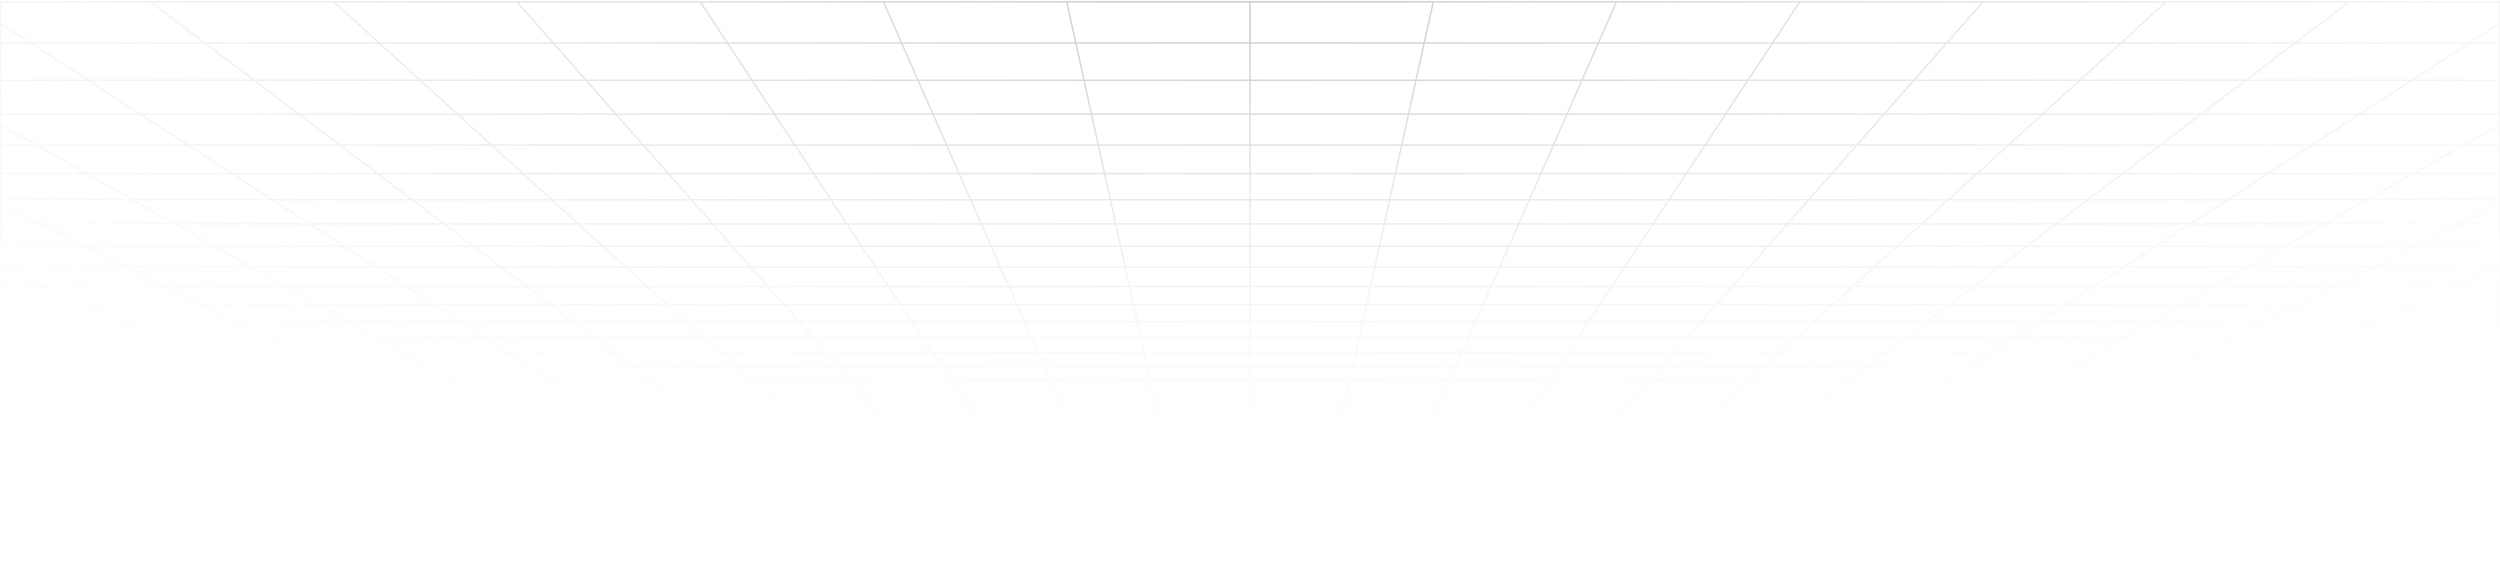 <svg width="1440" height="333" viewBox="0 0 1440 333" fill="none" xmlns="http://www.w3.org/2000/svg">
<g opacity="0.5">
<path d="M23.864 329.79L35.05 332.209M23.864 329.79L57.014 329.79M23.864 329.79L12.306 327.292M23.864 329.79L0.387 329.79M35.05 332.209L30.98 332.208L26.952 332.203L23.007 332.188L19.186 332.159L15.531 332.112L12.081 332.041L8.877 331.943L5.902 331.817L3.35 331.644L1.026 331.443L0.387 331.372L0.387 329.79M35.05 332.209L67.667 332.209M67.667 332.209L100.283 332.209M67.667 332.209L57.014 329.79M100.283 332.209L132.9 332.209M100.283 332.209L90.163 329.79M132.9 332.209L165.517 332.209M132.9 332.209L123.312 329.79M165.517 332.209L198.133 332.209M165.517 332.209L156.461 329.79M198.133 332.209L230.75 332.209M198.133 332.209L189.61 329.79M230.75 332.209L263.367 332.209M230.75 332.209L222.76 329.79M263.367 332.209L295.983 332.209M263.367 332.209L255.909 329.79M295.983 332.209L328.6 332.209M295.983 332.209L289.059 329.79M328.6 332.209L361.217 332.209M328.6 332.209L322.208 329.79M361.217 332.209L393.833 332.209M361.217 332.209L355.357 329.79M393.833 332.209L426.45 332.209M393.833 332.209L388.507 329.79M426.45 332.209L459.067 332.209M426.45 332.209L425.266 331.612L423.472 330.707L421.656 329.79M459.067 332.209L491.683 332.209M459.067 332.209L458.015 331.612L454.806 329.79M491.683 332.209L524.3 332.209M491.683 332.209L487.955 329.79M524.3 332.209L556.917 332.209M524.3 332.209L523.114 331.311L521.912 330.403L521.509 330.097L521.104 329.79M556.917 332.209L589.533 332.209M556.917 332.209L555.928 331.311L555.596 331.01L555.262 330.707L554.253 329.79M589.533 332.209L622.15 332.209M589.533 332.209L587.402 329.79M622.15 332.209L621.953 331.911L621.756 331.612L620.755 330.097L620.552 329.79M622.15 332.209L654.766 332.209M654.766 332.209L687.384 332.209M654.766 332.209L653.701 329.79M687.384 332.209L720 332.209M687.384 332.209L687.186 331.311L686.851 329.79M720 332.209L752.616 332.209M720 332.209L720 329.79M752.616 332.209L785.234 332.209M752.616 332.209L752.814 331.311L753.149 329.79M785.234 332.209L817.85 332.209M785.234 332.209L786.299 329.79M817.85 332.209L818.047 331.911L818.244 331.612L819.245 330.097L819.448 329.79M817.85 332.209L850.466 332.209M850.466 332.209L883.084 332.209M850.466 332.209L852.327 330.097L852.598 329.79M883.084 332.209L915.7 332.209M883.084 332.209L884.072 331.311L884.404 331.01L885.073 330.403L885.409 330.097L885.747 329.79M915.7 332.209L948.317 332.209M915.7 332.209L916.886 331.311L918.087 330.403L918.491 330.097L918.896 329.79M948.317 332.209L980.933 332.209M948.317 332.209L952.045 329.79M980.933 332.209L1013.55 332.209M980.933 332.209L981.985 331.612L985.194 329.79M1013.55 332.209L1046.17 332.209M1013.55 332.209L1018.34 329.79M1046.17 332.209L1078.78 332.209M1046.17 332.209L1051.49 329.79M1078.78 332.209L1111.4 332.209M1078.78 332.209L1084.64 329.79M1111.4 332.209L1144.02 332.209M1111.4 332.209L1117.79 329.79M1144.02 332.209L1176.63 332.209M1144.02 332.209L1150.94 329.79M1176.63 332.209L1209.25 332.209M1176.63 332.209L1184.09 329.79M1209.25 332.209L1241.87 332.209M1209.25 332.209L1217.24 329.79M1241.87 332.209L1274.48 332.209M1241.87 332.209L1250.39 329.79M1274.48 332.209L1307.1 332.209M1274.48 332.209L1283.54 329.79M1307.1 332.209L1339.72 332.209M1307.1 332.209L1316.69 329.79M1339.72 332.209L1372.33 332.209M1339.72 332.209L1349.84 329.79M1372.33 332.209L1404.95 332.209M1372.33 332.209L1382.99 329.79M1404.95 332.209L1409.02 332.208L1413.05 332.203L1416.99 332.188L1420.81 332.159L1424.47 332.112L1427.92 332.041L1431.12 331.943L1434.1 331.818L1436.65 331.644L1438.97 331.443L1439.61 331.372L1439.61 329.79M1404.95 332.209L1416.14 329.79M1349.84 329.79L1316.69 329.79M1349.84 329.79L1382.99 329.79M1349.84 329.79L1360.29 327.292M1316.69 329.79L1326.6 327.292M1316.69 329.79L1283.54 329.79M1217.24 329.79L1184.09 329.79M1217.24 329.79L1250.39 329.79M1217.24 329.79L1219.28 329.173L1225.5 327.292M1184.09 329.79L1191.8 327.292M1184.09 329.79L1150.94 329.79M1084.64 329.79L1051.49 329.79M1084.64 329.79L1117.79 329.79M1084.64 329.79L1086.14 329.173L1086.89 328.863L1090.7 327.292M1051.49 329.79L1052.17 329.483L1052.85 329.173L1057 327.292M1051.49 329.79L1018.34 329.79M952.045 329.79L952.52 329.483L955.898 327.292M952.045 329.79L918.896 329.79M952.045 329.79L985.194 329.79M918.896 329.79L919.711 329.173L920.122 328.863L920.533 328.551L922.198 327.292M918.896 329.79L885.747 329.79M819.448 329.79L786.299 329.79M819.448 329.79L852.598 329.79M819.448 329.79L821.099 327.292M786.299 329.79L786.434 329.483L786.57 329.173L786.707 328.863L787.121 327.924L787.399 327.292M786.299 329.79L753.149 329.79M686.851 329.79L653.701 329.79M686.851 329.79L720 329.79M686.851 329.79L686.3 327.292M653.701 329.79L653.566 329.483L653.43 329.173L653.293 328.863L652.601 327.292M653.701 329.79L620.552 329.79M554.253 329.79L521.104 329.79M554.253 329.79L587.402 329.79M554.253 329.79L553.574 329.173L552.198 327.924L551.851 327.609L551.501 327.292M521.104 329.79L520.289 329.173L519.878 328.863L519.466 328.551L517.802 327.292M521.104 329.79L487.955 329.79M421.656 329.79L388.507 329.79M421.656 329.79L454.806 329.79M421.656 329.79L420.433 329.173L419.817 328.863L416.703 327.292M388.507 329.79L387.828 329.483L387.148 329.173L383.003 327.292M388.507 329.79L355.357 329.79M289.059 329.79L255.909 329.79M289.059 329.79L322.208 329.79M289.059 329.79L287.292 329.173L286.403 328.863L281.904 327.292M255.909 329.79L248.204 327.292M255.909 329.79L222.76 329.79M156.461 329.79L123.312 329.79M156.461 329.79L189.61 329.79M156.461 329.79L147.105 327.292M123.312 329.79L113.405 327.292M123.312 329.79L90.163 329.79M1439.73 307.171L1439.61 307.171M1406.36 307.171L1393.71 310.363M1406.36 307.171L1419.5 303.857M1406.36 307.171L1368.23 307.171M1406.36 307.171L1439.61 307.171M1393.71 310.363L1431.14 310.363M1393.71 310.363L1381.51 313.44M1393.71 310.363L1356.28 310.363M1431.14 310.363L1418.26 313.44M1431.14 310.363L1439.61 310.363M1431.14 310.363L1439.61 308.338M1393.86 319.271L1358.39 319.271M1393.86 319.271L1382.29 322.037M1393.86 319.271L1429.32 319.271M1393.86 319.271L1405.84 316.408M1358.39 319.271L1347.43 322.037M1358.39 319.271L1369.74 316.408M1358.39 319.271L1322.93 319.271M1382.29 322.037L1347.43 322.037M1382.29 322.037L1371.1 324.708M1382.29 322.037L1417.14 322.037M1347.43 322.037L1312.57 322.037M1347.43 322.037L1336.84 324.708M1439.98 256.784L1439.61 256.784M1409.21 256.784L1392.89 262.076M1409.21 256.784L1426.34 251.228M1409.21 256.784L1359.98 256.784M1409.21 256.784L1439.61 256.784M1392.89 262.076L1377.32 267.124M1392.89 262.076L1344.83 262.076M1392.89 262.076L1439.61 262.076M1424.28 267.124L1377.32 267.124M1424.28 267.124L1408.35 271.944M1424.28 267.124L1439.61 267.124M1424.28 267.124L1439.61 262.482M1393.13 276.55L1348.26 276.55M1393.13 276.55L1378.57 280.957M1393.13 276.55L1438.01 276.55M1393.13 276.55L1408.35 271.944M1348.26 276.55L1334.67 280.957M1348.26 276.55L1362.46 271.944M1348.26 276.55L1303.38 276.55M1378.57 280.957L1334.67 280.957M1378.57 280.957L1422.48 280.957M1378.57 280.957L1364.63 285.178M1334.67 280.957L1321.66 285.178M1334.67 280.957L1290.76 280.957M1338.44 293.105L1297.21 293.105M1338.44 293.105L1326.13 296.831M1338.44 293.105L1379.67 293.105M1338.44 293.105L1351.27 289.223M1297.21 293.105L1285.72 296.831M1297.21 293.105L1309.18 289.223M1297.21 293.105L1255.98 293.105M1326.13 296.831L1285.72 296.831M1326.13 296.831L1366.54 296.831M1326.13 296.831L1314.3 300.412M1285.72 296.831L1274.68 300.412M1285.72 296.831L1245.31 296.831M1291.97 307.171L1253.84 307.171M1291.97 307.171L1281.42 310.363M1291.97 307.171L1330.1 307.171M1291.97 307.171L1302.92 303.857M1253.84 307.171L1243.99 310.363M1253.84 307.171L1264.06 303.857M1253.84 307.171L1215.71 307.171M1281.42 310.363L1243.99 310.363M1281.42 310.363L1318.85 310.363M1281.42 310.363L1271.26 313.44M1243.99 310.363L1234.51 313.44M1243.99 310.363L1206.57 310.363M1251.99 319.271L1216.53 319.271M1251.99 319.271L1242.86 322.037M1251.99 319.271L1287.46 319.271M1251.99 319.271L1261.45 316.408M1216.53 319.271L1208 322.037M1216.53 319.271L1225.36 316.408M1216.53 319.271L1181.06 319.271M1242.86 322.037L1208 322.037M1242.86 322.037L1234.03 324.708M1242.86 322.037L1277.71 322.037M1208 322.037L1173.14 322.037M1208 322.037L1199.76 324.708M1414.39 165.026L1391.42 175.454M1414.39 165.026L1438.99 153.858M1414.39 165.026L1344.95 165.026M1414.39 165.026L1439.61 165.026M1391.42 175.454L1369.92 185.215M1391.42 175.454L1324.28 175.454M1391.42 175.454L1439.61 175.454M1391.89 202.975L1330.81 202.975M1391.89 202.975L1372.26 211.076M1391.89 202.975L1412.73 194.37M1391.89 202.975L1439.61 202.975M1330.81 202.975L1312.96 211.076M1330.81 202.975L1349.76 194.37M1330.81 202.975L1269.73 202.975M1372.26 211.076L1312.96 211.076M1372.26 211.076L1431.56 211.076M1372.26 211.076L1353.75 218.718M1312.96 211.076L1296.13 218.718M1312.96 211.076L1253.67 211.076M1319.7 232.77L1265.18 232.77M1319.7 232.77L1304.01 239.244M1319.7 232.77L1374.22 232.77M1319.7 232.77L1336.25 225.938M1265.18 232.77L1250.92 239.244M1265.18 232.77L1280.23 225.938M1265.18 232.77L1210.66 232.77M1304.01 239.244L1250.92 239.244M1304.01 239.244L1357.11 239.244M1304.01 239.244L1289.13 245.389M1250.92 239.244L1237.39 245.389M1250.92 239.244L1197.83 239.244M1261.52 256.784L1212.29 256.784M1261.52 256.784L1248.7 262.076M1261.52 256.784L1310.75 256.784M1261.52 256.784L1274.98 251.228M1212.29 256.784L1200.64 262.076M1212.29 256.784L1224.53 251.228M1212.29 256.784L1163.06 256.784M1248.7 262.076L1200.64 262.076M1248.7 262.076L1296.76 262.076M1248.7 262.076L1236.47 267.124M1200.64 262.076L1189.52 267.124M1200.64 262.076L1152.57 262.076M1213.63 276.55L1168.76 276.55M1213.63 276.55L1202.95 280.957M1213.63 276.55L1258.51 276.55M1213.63 276.55L1224.79 271.944M1168.76 276.55L1159.05 280.957M1168.76 276.55L1178.9 271.944M1168.76 276.55L1123.88 276.55M1202.95 280.957L1159.05 280.957M1202.95 280.957L1246.86 280.957M1202.95 280.957L1192.73 285.178M1159.05 280.957L1149.75 285.178M1159.05 280.957L1115.14 280.957M1173.52 293.105L1132.3 293.105M1173.52 293.105L1164.5 296.831M1173.52 293.105L1214.75 293.105M1173.52 293.105L1182.93 289.223M1132.3 293.105L1131.25 293.578L1124.09 296.831M1132.3 293.105L1140.84 289.223M1132.3 293.105L1091.07 293.105M1164.5 296.831L1124.09 296.831M1164.5 296.831L1204.9 296.831M1164.5 296.831L1155.82 300.412M1124.09 296.831L1116.2 300.412M1124.09 296.831L1083.68 296.831M1139.44 307.171L1101.31 307.171M1139.44 307.171L1131.71 310.363M1139.44 307.171L1177.58 307.171M1139.44 307.171L1147.48 303.857M1101.31 307.171L1094.28 310.363M1101.31 307.171L1104.02 305.943L1108.61 303.857M1101.31 307.171L1063.18 307.171M1131.71 310.363L1094.28 310.363M1131.71 310.363L1169.14 310.363M1131.71 310.363L1124.26 313.44M1094.28 310.363L1087.51 313.44M1094.28 310.363L1056.85 310.363M1110.13 319.271L1074.66 319.271M1110.13 319.271L1103.43 322.037M1110.13 319.271L1145.59 319.271M1110.13 319.271L1117.07 316.408M1074.66 319.271L1070.07 321.354L1069.32 321.696L1068.57 322.037M1074.66 319.271L1080.97 316.408M1074.66 319.271L1039.2 319.271M1103.43 322.037L1068.57 322.037M1103.43 322.037L1096.96 324.708M1103.43 322.037L1138.29 322.037M1068.57 322.037L1033.71 322.037M1068.57 322.037L1062.69 324.708M1389.23 46.228L1293.63 46.228M1389.23 46.228L1359.13 65.753M1389.23 46.228L1422.31 24.772M1389.23 46.228L1439.61 46.227M1293.63 46.228L1267.82 65.753M1293.63 46.228L1321.98 24.772M1293.63 46.228L1198.02 46.228M1359.13 65.753L1267.82 65.753M1359.13 65.753L1331.62 83.598M1359.13 65.753L1439.61 65.753M1267.82 65.753L1244.24 83.598M1267.82 65.753L1176.52 65.753M1283.13 115.043L1202.69 115.043M1283.13 115.043L1261.67 128.968M1283.13 115.043L1363.58 115.043M1283.13 115.043L1306.37 99.969M1202.69 115.043L1184.28 128.968M1202.69 115.043L1222.61 99.969M1202.69 115.043L1122.24 115.043M1261.67 128.968L1184.28 128.968M1261.67 128.968L1339.05 128.968M1261.67 128.968L1241.77 141.87M1184.28 128.968L1167.23 141.87M1184.28 128.968L1106.9 128.968M1206.07 165.026L1136.63 165.026M1206.07 165.026L1189.99 175.454M1206.07 165.026L1275.51 165.026M1206.07 165.026L1223.29 153.858M1136.63 165.026L1122.85 175.454M1136.63 165.026L1151.39 153.858M1136.63 165.026L1067.2 165.026M1189.99 175.454L1122.85 175.454M1189.99 175.454L1257.14 175.454M1189.99 175.454L1174.95 185.215M1122.85 175.454L1109.95 185.215M1122.85 175.454L1055.71 175.454M1147.57 202.975L1086.48 202.975M1147.57 202.975L1135.07 211.076M1147.57 202.975L1208.65 202.975M1147.57 202.975L1160.83 194.37M1086.48 202.975L1075.78 211.076M1086.48 202.975L1097.86 194.37M1086.48 202.975L1025.4 202.975M1135.07 211.076L1075.78 211.076M1135.07 211.076L1194.37 211.076M1135.07 211.076L1123.29 218.718M1075.78 211.076L1065.68 218.718M1075.78 211.076L1016.48 211.076M1101.63 232.77L1047.11 232.77M1101.63 232.77L1091.65 239.244M1101.63 232.77L1156.15 232.77M1101.63 232.77L1112.16 225.938M1047.11 232.77L1038.55 239.244M1047.11 232.77L1056.14 225.938M1047.11 232.77L992.591 232.77M1091.65 239.244L1038.55 239.244M1091.65 239.244L1144.74 239.244M1091.65 239.244L1082.17 245.389M1038.55 239.244L1030.43 245.389M1038.55 239.244L985.461 239.244M1064.6 256.784L1015.38 256.784M1064.6 256.784L1056.44 262.076M1064.6 256.784L1113.83 256.784M1064.6 256.784L1073.17 251.228M1015.38 256.784L1008.38 262.076M1015.38 256.784L1022.72 251.228M1015.38 256.784L966.146 256.784M1056.44 262.076L1008.38 262.076M1056.44 262.076L1104.51 262.076M1056.44 262.076L1048.66 267.124M1008.38 262.076L1001.71 267.124M1008.38 262.076L960.318 262.076M1034.13 276.55L989.253 276.55M1034.13 276.55L1027.33 280.957M1034.13 276.55L1079 276.55M1034.13 276.55L1041.23 271.944M989.253 276.55L983.43 280.957M989.253 276.55L995.341 271.944M989.253 276.55L944.378 276.55M1027.33 280.957L983.43 280.957M1027.33 280.957L1071.24 280.957M1027.33 280.957L1020.83 285.178M983.43 280.957L977.852 285.178M983.43 280.957L939.524 280.957M1008.61 293.105L967.376 293.105M1008.61 293.105L1002.86 296.831M1008.61 293.105L1049.84 293.105M1008.61 293.105L1014.59 289.223M967.376 293.105L968.007 292.628L972.506 289.223M967.376 293.105L962.452 296.831M967.376 293.105L926.147 293.105M1002.86 296.831L962.452 296.831M1002.86 296.831L1043.27 296.831M1002.86 296.831L997.339 300.412M962.452 296.831L957.719 300.412M962.452 296.831L922.043 296.831M986.919 307.171L948.788 307.171M986.919 307.171L981.997 310.363M986.919 307.171L1025.05 307.171M986.919 307.171L992.029 303.857M948.788 307.171L944.569 310.363M948.788 307.171L950.411 305.943L951.506 305.114L953.168 303.857M948.788 307.171L910.657 307.171M981.997 310.363L944.569 310.363M981.997 310.363L1019.43 310.363M981.997 310.363L977.254 313.44M944.569 310.363L943.027 311.53L942.01 312.3L940.503 313.44M944.569 310.363L907.141 310.363M968.263 319.271L932.798 319.271M968.263 319.271L965.052 321.354L964 322.037M968.263 319.271L1003.73 319.271M968.263 319.271L972.118 316.771L972.678 316.407M932.798 319.271L930.044 321.354L929.593 321.696L929.143 322.037M932.798 319.271L934.673 317.852L936.582 316.407M932.798 319.271L897.331 319.271M964 322.037L929.143 322.037M964 322.037L959.881 324.708M964 322.037L998.857 322.037M929.143 322.037L894.286 322.037M929.143 322.037L925.612 324.708M1006.81 46.228L911.209 46.228M1006.81 46.228L993.912 65.753M1006.81 46.228L1102.42 46.228M1006.81 46.228L1020.99 24.772M911.209 46.228L902.608 65.753M911.209 46.228L920.66 24.772M911.209 46.228L815.604 46.228M993.912 65.753L902.608 65.753M993.912 65.753L1085.22 65.753M993.912 65.753L982.121 83.598M902.608 65.753L894.747 83.598M902.608 65.753L811.304 65.753M961.343 115.043L880.896 115.043M961.343 115.043L952.142 128.968M961.343 115.043L1041.79 115.043M961.343 115.043L971.304 99.969M880.896 115.043L874.762 128.968M880.896 115.043L887.535 99.969M880.896 115.043L800.447 115.043M952.142 128.968L874.762 128.968M952.142 128.968L1029.52 128.968M952.142 128.968L943.617 141.87M874.762 128.968L869.078 141.87M874.762 128.968L797.381 128.968M928.317 165.026L858.878 165.026M928.317 165.026L921.426 175.454M928.317 165.026L997.756 165.026M928.317 165.026L935.696 153.858M858.878 165.026L854.284 175.454M858.878 165.026L863.797 153.858M858.878 165.026L789.439 165.026M921.426 175.454L854.284 175.454M921.426 175.454L988.568 175.454M921.426 175.454L914.977 185.215M854.284 175.454L849.984 185.215M854.284 175.454L787.142 175.454M903.242 202.975L842.162 202.975M903.242 202.975L897.889 211.076M903.242 202.975L964.323 202.975M903.242 202.975L908.927 194.37M842.162 202.975L838.593 211.076M842.162 202.975L845.952 194.37M842.162 202.975L781.081 202.975M897.889 211.076L838.593 211.076M897.889 211.076L957.185 211.076M897.889 211.076L892.84 218.718M838.593 211.076L835.226 218.718M838.593 211.076L779.296 211.076M883.555 232.77L829.036 232.77M883.555 232.77L879.277 239.244M883.555 232.77L938.073 232.77M883.555 232.77L888.069 225.938M829.036 232.77L826.185 239.244M829.036 232.77L832.046 225.938M829.036 232.77L774.518 232.77M879.277 239.244L826.185 239.244M879.277 239.244L932.369 239.244M879.277 239.244L875.217 245.389M826.185 239.244L823.478 245.389M826.185 239.244L773.092 239.244M867.688 256.784L818.459 256.784M867.688 256.784L864.191 262.076M867.688 256.784L916.917 256.784M867.688 256.784L871.358 251.228M818.459 256.784L816.127 262.076M818.459 256.784L820.906 251.228M818.459 256.784L769.229 256.784M864.191 262.076L816.127 262.076M864.191 262.076L912.254 262.076M864.191 262.076L862.921 263.997L860.855 267.124M816.127 262.076L813.903 267.124M816.127 262.076L768.063 262.076M854.627 276.55L809.751 276.55M854.627 276.55L851.715 280.957M854.627 276.55L899.503 276.55M854.627 276.55L856.896 273.115L857.671 271.944M809.751 276.55L809.013 278.226L807.81 280.957M809.751 276.55L811.781 271.944M809.751 276.55L764.875 276.55M851.715 280.957L851.36 281.495L848.926 285.178M851.715 280.957L807.81 280.957M851.715 280.957L895.62 280.957M807.81 280.957L807.103 282.561L806.871 283.09L806.638 283.616L805.951 285.178M807.81 280.957L763.905 280.957M843.689 293.104L802.459 293.104M843.689 293.104L842.445 294.987L842.138 295.451L841.833 295.914L841.528 296.373L841.226 296.831M843.689 293.104L884.918 293.104M843.689 293.104L846.253 289.223M802.459 293.104L801.222 295.914L801.019 296.373L800.818 296.831M802.459 293.104L804.168 289.223M802.459 293.104L761.229 293.104M841.226 296.831L800.818 296.831M841.226 296.831L881.635 296.831M841.226 296.831L839.736 299.086L839.443 299.53L838.86 300.412M800.818 296.831L799.824 299.086L799.628 299.53L799.434 299.973L799.24 300.412M800.818 296.831L760.408 296.831M834.394 307.171L796.262 307.171M834.394 307.171L832.284 310.363M834.394 307.171L872.526 307.171M834.394 307.171L834.934 306.354L835.753 305.114L836.584 303.857M796.262 307.171L796.442 306.764L797.537 304.278L797.723 303.857M796.262 307.171L794.856 310.363M796.262 307.171L758.131 307.171M832.284 310.363L794.856 310.363M832.284 310.363L869.712 310.363M832.284 310.363L830.251 313.44M794.856 310.363L794.342 311.53L794.173 311.916L794.003 312.3L793.501 313.44M794.856 310.363L757.428 310.363M826.398 319.271L790.933 319.271M826.398 319.271L825.022 321.354L824.572 322.037M826.398 319.271L861.865 319.271M826.398 319.271L827.101 318.209L827.336 317.852L827.574 317.493L828.291 316.407M790.933 319.271L790.778 319.622L790.471 320.32L790.166 321.011L789.715 322.037M790.933 319.271L791.558 317.852L791.715 317.493L792.034 316.771L792.194 316.407M790.933 319.271L755.466 319.271M824.572 322.037L789.715 322.037M824.572 322.037L823.024 324.379L822.806 324.708M824.572 322.037L859.429 322.037M789.715 322.037L789.565 322.376L789.416 322.713L789.268 323.049L789.121 323.384L788.682 324.379L788.537 324.708M789.715 322.037L754.857 322.037M624.396 46.228L528.791 46.228M624.396 46.228L628.696 65.753M624.396 46.228L720 46.228M624.396 46.228L619.67 24.772M528.791 46.228L537.392 65.753M528.791 46.228L519.34 24.772M528.791 46.228L433.186 46.228M628.696 65.753L537.392 65.753M628.696 65.753L720 65.753M628.696 65.753L632.626 83.598M537.392 65.753L545.253 83.598M537.392 65.753L446.088 65.753M639.553 115.043L559.104 115.043M639.553 115.043L642.619 128.968M639.553 115.043L720 115.043M639.553 115.043L636.232 99.969M559.104 115.043L565.238 128.968M559.104 115.043L552.464 99.969M559.104 115.043L478.657 115.043M642.619 128.968L565.238 128.968M642.619 128.968L720 128.968M642.619 128.968L645.461 141.87M565.238 128.968L570.922 141.87M565.238 128.968L487.858 128.968M650.561 165.026L581.122 165.026M650.561 165.026L652.858 175.454M650.561 165.026L720 165.026M650.561 165.026L648.101 153.858M581.122 165.026L585.716 175.454M581.122 165.026L576.203 153.858M581.122 165.026L511.683 165.026M652.858 175.454L585.716 175.454M652.858 175.454L720 175.454M652.858 175.454L655.008 185.215M585.716 175.454L590.015 185.215M585.716 175.454L518.574 175.454M658.919 202.975L597.838 202.975M658.919 202.975L660.704 211.076M658.919 202.975L720 202.975M658.919 202.975L657.024 194.37M597.838 202.975L601.407 211.076M597.838 202.975L594.048 194.37M597.838 202.975L536.758 202.975M660.704 211.076L601.407 211.076M660.704 211.076L720 211.076M660.704 211.076L662.387 218.718M601.407 211.076L604.774 218.718M601.407 211.076L542.111 211.076M665.482 232.77L610.964 232.77M665.482 232.77L666.908 239.244M665.482 232.77L720 232.77M665.482 232.77L663.977 225.938M610.964 232.77L613.815 239.244M610.964 232.77L607.954 225.938M610.964 232.77L556.445 232.77M666.908 239.244L613.815 239.244M666.908 239.244L720 239.244M666.908 239.244L668.261 245.389M613.815 239.244L616.522 245.389M613.815 239.244L560.723 239.244M670.771 256.784L621.541 256.784M670.771 256.784L671.937 262.076M670.771 256.784L720 256.784M670.771 256.784L669.547 251.228M621.541 256.784L623.873 262.076M621.541 256.784L619.094 251.228M621.541 256.784L572.312 256.784M671.937 262.076L623.873 262.076M671.937 262.076L720 262.076M671.937 262.076L673.048 267.124M623.873 262.076L626.097 267.124M623.873 262.076L575.809 262.076M675.125 276.55L630.249 276.55M675.125 276.55L676.095 280.957M675.125 276.55L720 276.55M675.125 276.55L674.11 271.944M630.249 276.55L631.952 280.417L632.19 280.957M630.249 276.55L628.219 271.944M630.249 276.55L585.373 276.55M676.095 280.957L676.213 281.495L677.025 285.178M676.095 280.957L632.19 280.957M676.095 280.957L720 280.957M632.19 280.957L632.897 282.561L633.129 283.09L633.362 283.616L634.049 285.178M632.19 280.957L588.285 280.957M678.771 293.104L637.541 293.104M678.771 293.104L679.591 296.831M678.771 293.104L720 293.104M678.771 293.104L678.454 291.668L678.347 291.184L678.241 290.698L678.025 289.717L677.915 289.223M637.541 293.104L638.778 295.914L639.183 296.831M637.541 293.104L635.832 289.223M637.541 293.104L596.311 293.104M679.591 296.831L639.183 296.831M679.591 296.831L720 296.831M679.591 296.831L680.38 300.412M639.183 296.831L640.175 299.086L640.372 299.53L640.566 299.973L640.76 300.412M639.183 296.831L598.774 296.831M681.869 307.171L643.738 307.171M681.869 307.171L682.572 310.363M681.869 307.171L720 307.171M681.869 307.171L681.139 303.857M643.738 307.171L643.558 306.764L642.463 304.278L642.277 303.857M643.738 307.171L645.144 310.363M643.738 307.171L605.606 307.171M682.572 310.363L645.144 310.363M682.572 310.363L720 310.363M682.572 310.363L683.249 313.44M645.144 310.363L645.658 311.53L645.827 311.916L645.997 312.3L646.499 313.44M645.144 310.363L607.716 310.363M684.533 319.271L649.067 319.271M684.533 319.271L685.143 322.037M684.533 319.271L720 319.271M684.533 319.271L683.903 316.407M649.067 319.271L649.222 319.622L649.53 320.32L649.682 320.666L649.985 321.354L650.135 321.696L650.286 322.037M649.067 319.271L648.442 317.852L648.285 317.493L647.966 316.771L647.806 316.407M649.067 319.271L613.601 319.271M685.143 322.037L685.217 322.376L685.292 322.713L685.366 323.049L685.731 324.708M685.143 322.037L650.286 322.037M685.143 322.037L720 322.037M650.286 322.037L615.428 322.037M650.286 322.037L650.584 322.713L650.732 323.049L650.879 323.384L651.317 324.379L651.463 324.708M241.977 46.228L146.373 46.228M241.977 46.228L263.48 65.753M241.977 46.228L337.581 46.228M241.977 46.228L218.348 24.772M146.373 46.228L172.176 65.753M146.373 46.228L118.019 24.772M146.373 46.228L50.768 46.228M263.48 65.753L172.176 65.753M263.48 65.753L354.784 65.753M263.48 65.753L283.131 83.598M172.176 65.753L195.758 83.598M172.176 65.753L80.872 65.753M317.761 115.043L237.313 115.043M317.761 115.043L333.096 128.968M317.761 115.043L398.209 115.043M317.761 115.043L301.161 99.969M237.313 115.043L255.715 128.968M237.313 115.043L217.393 99.969M237.313 115.043L156.866 115.043M333.096 128.968L255.715 128.968M333.096 128.968L410.477 128.968M333.096 128.968L347.304 141.87M255.715 128.968L272.765 141.87M255.715 128.968L178.334 128.968M372.804 165.026L303.365 165.025M372.804 165.026L384.29 175.454M372.804 165.026L442.244 165.026M372.804 165.026L360.506 153.858M303.365 165.025L317.147 175.454M303.365 165.025L288.607 153.858M303.365 165.025L233.926 165.025M384.29 175.454L317.147 175.454M384.29 175.454L451.432 175.454M384.29 175.454L395.039 185.215M317.147 175.454L330.046 185.215M317.147 175.454L250.005 175.454M414.596 202.975L353.516 202.975M414.596 202.975L423.518 211.076M414.596 202.975L475.677 202.975M414.596 202.975L405.121 194.37M353.516 202.975L364.222 211.076M353.516 202.975L342.145 194.37M353.516 202.975L292.435 202.975M423.518 211.076L364.222 211.076M423.518 211.076L482.815 211.076M423.518 211.076L431.934 218.718M364.222 211.076L374.321 218.718M364.222 211.076L304.926 211.076M447.409 232.77L392.89 232.77M447.409 232.77L454.539 239.244M447.409 232.77L501.927 232.77M447.409 232.77L439.885 225.938M392.89 232.77L401.446 239.244M392.89 232.77L383.861 225.938M392.89 232.77L338.371 232.77M454.539 239.244L401.446 239.244M454.539 239.244L507.631 239.244M454.539 239.244L461.305 245.389M401.446 239.244L409.566 245.389M401.446 239.244L348.354 239.244M473.854 256.784L424.625 256.784M473.854 256.784L479.682 262.076M473.854 256.784L523.083 256.784M473.854 256.784L467.735 251.228M424.625 256.784L431.619 262.076M424.625 256.784L417.282 251.228M424.625 256.784L375.396 256.784M479.682 262.076L431.619 262.076M479.682 262.076L527.746 262.076M479.682 262.076L485.241 267.124M431.619 262.076L438.29 267.124M431.619 262.076L383.556 262.076M495.622 276.55L495 275.985L494.375 275.418L490.549 271.944M495.622 276.55L450.746 276.55M495.622 276.55L500.475 280.957M495.622 276.55L540.497 276.55M450.746 276.55L456.57 280.957M450.746 276.55L444.659 271.944M450.746 276.55L405.87 276.55M500.475 280.957L456.57 280.957M500.475 280.957L544.38 280.957M500.475 280.957L505.123 285.178M456.57 280.957L462.148 285.178M456.57 280.957L412.665 280.957M513.853 293.104L472.623 293.104M513.853 293.104L517.957 296.831M513.853 293.104L555.082 293.104M513.853 293.104L509.579 289.223M472.623 293.104L475.725 295.451L477.548 296.831M472.623 293.104L467.494 289.223M472.623 293.104L431.393 293.104M517.957 296.831L477.548 296.831M517.957 296.831L558.365 296.831M517.957 296.831L521.415 299.973L521.9 300.412M477.548 296.831L482.28 300.412M477.548 296.831L437.139 296.831M529.343 307.171L491.212 307.171M529.343 307.171L530.234 307.981L532.859 310.363M529.343 307.171L567.474 307.171M529.343 307.171L528.444 306.354L526.618 304.697L525.693 303.857M491.212 307.171L495.431 310.363M491.212 307.171L489.589 305.943L488.494 305.114L486.832 303.857M491.212 307.171L453.081 307.171M532.859 310.363L495.431 310.363M532.859 310.363L570.288 310.363M532.859 310.363L535.412 312.682L536.248 313.44M495.431 310.363L496.973 311.53L497.99 312.3L499.497 313.44M495.431 310.363L458.003 310.363M542.669 319.271L507.202 319.271M542.669 319.271L544.585 321.011L545.714 322.037M542.669 319.271L578.135 319.271M542.669 319.271L539.515 316.407M507.202 319.271L509.956 321.354L510.407 321.696L510.857 322.037M507.202 319.271L505.327 317.852L503.418 316.407M507.202 319.271L471.737 319.271M545.714 322.037L510.857 322.037M545.714 322.037L547.198 323.384L547.93 324.049L548.294 324.379L548.656 324.708M545.714 322.037L580.571 322.037M510.857 322.037L476 322.037M510.857 322.037L514.388 324.708M23.573 128.968L100.953 128.968M23.573 128.968L49.147 141.87M23.573 128.968L0.387 128.968M23.573 128.968L0.387 117.272M95.048 165.025L25.609 165.025M95.048 165.025L115.72 175.454M95.048 165.025L164.487 165.025M95.048 165.025L72.911 153.858M25.609 165.025L48.578 175.454M25.609 165.025L1.012 153.858M25.609 165.025L0.387 165.025M115.72 175.454L48.578 175.454M115.72 175.454L182.863 175.454M115.72 175.454L135.07 185.215M48.578 175.454L70.077 185.215M48.578 175.454L0.387 175.454M170.274 202.975L109.193 202.975M170.274 202.975L186.333 211.076M170.274 202.975L231.355 202.975M170.274 202.975L153.217 194.37M109.193 202.975L127.036 211.076M109.193 202.975L90.242 194.37M109.193 202.975L48.112 202.975M186.333 211.076L127.036 211.076M186.333 211.076L245.629 211.076M186.333 211.076L201.481 218.718M127.036 211.076L143.868 218.718M127.036 211.076L67.74 211.076M229.335 232.77L174.817 232.77M229.335 232.77L242.169 239.244M229.335 232.77L283.853 232.77M229.335 232.77L215.792 225.938M174.817 232.77L189.077 239.244M174.817 232.77L159.769 225.938M174.817 232.77L120.298 232.77M242.169 239.244L189.077 239.244M242.169 239.244L295.261 239.244M242.169 239.244L254.349 245.389M189.077 239.244L202.611 245.389M189.077 239.244L135.985 239.244M276.937 256.784L227.708 256.784M276.937 256.784L287.428 262.076M276.937 256.784L326.166 256.784M276.937 256.784L265.924 251.228M227.708 256.784L239.365 262.076M227.708 256.784L215.471 251.228M227.708 256.784L178.479 256.784M287.428 262.076L239.365 262.076M287.428 262.076L335.492 262.076M287.428 262.076L297.435 267.124M239.365 262.076L250.483 267.124M239.365 262.076L191.301 262.076M316.119 276.55L271.244 276.55M316.119 276.55L324.856 280.957M316.119 276.55L360.995 276.55M316.119 276.55L306.988 271.944M271.244 276.55L280.951 280.957M271.244 276.55L261.098 271.944M271.244 276.55L226.368 276.55M324.856 280.957L280.951 280.957M324.856 280.957L368.76 280.957M324.856 280.957L333.222 285.178M280.951 280.957L290.247 285.178M280.951 280.957L237.046 280.957M348.935 293.104L307.706 293.104M348.935 293.104L356.322 296.831M348.935 293.104L390.164 293.104M348.935 293.104L341.241 289.223M307.706 293.104L315.913 296.831M307.706 293.104L299.156 289.223M307.706 293.104L266.475 293.104M356.322 296.831L315.913 296.831M356.322 296.831L396.731 296.831M356.322 296.831L363.421 300.412M315.913 296.831L323.801 300.412M315.913 296.831L275.504 296.831M376.818 307.171L338.687 307.171M376.818 307.171L383.146 310.363M376.818 307.171L414.949 307.171M376.818 307.171L375.198 306.354L374.384 305.943L370.247 303.856M338.687 307.171L345.718 310.363M338.687 307.171L331.386 303.856M338.687 307.171L300.556 307.171M383.146 310.363L345.718 310.363M383.146 310.363L420.574 310.363M383.146 310.363L389.245 313.44M345.718 310.363L352.495 313.44M345.718 310.363L308.29 310.363M400.804 319.271L365.338 319.271M400.804 319.271L406.286 322.037M400.804 319.271L436.27 319.271M400.804 319.271L395.127 316.407M365.338 319.271L369.926 321.354L370.678 321.696L371.429 322.037M365.338 319.271L359.03 316.407M365.338 319.271L329.872 319.271M406.286 322.037L371.429 322.037M406.286 322.037L410.929 324.379L411.582 324.708M406.286 322.037L441.143 322.037M371.429 322.037L336.571 322.037M371.429 322.037L377.313 324.708M11.262 232.77L29.8 239.244M11.262 232.77L65.78 232.77M11.262 232.77L0.387 228.972M11.262 232.77L0.387 232.77M29.8 239.244L82.893 239.244M29.8 239.244L47.393 245.389M29.8 239.244L0.387 239.244M80.02 256.784L30.79 256.784M80.02 256.784L95.175 262.076M80.02 256.784L129.249 256.784M80.02 256.784L64.112 251.228M30.79 256.784L47.111 262.076M30.79 256.784L13.659 251.228M30.79 256.784L0.387 256.784M95.175 262.076L47.111 262.076M95.175 262.076L143.238 262.076M95.175 262.076L109.628 267.124M47.111 262.076L62.676 267.124M47.111 262.076L0.387 262.076M136.617 276.55L91.741 276.55M136.617 276.55L149.236 280.957M136.617 276.55L181.492 276.55M136.617 276.55L123.427 271.944M91.741 276.55L105.331 280.957M91.741 276.55L77.537 271.944M91.741 276.55L46.865 276.55M149.236 280.957L105.331 280.957M149.236 280.957L193.141 280.957M149.236 280.957L161.321 285.178M105.331 280.957L118.345 285.178M105.331 280.957L61.426 280.957M184.017 293.104L142.788 293.104M184.017 293.104L194.687 296.831M184.017 293.104L225.246 293.104M184.017 293.104L172.904 289.223M142.788 293.104L154.278 296.831M142.788 293.104L130.82 289.223M142.788 293.104L101.557 293.104M194.687 296.831L154.278 296.831M194.687 296.831L235.096 296.831M194.687 296.831L204.941 300.412M154.278 296.831L165.321 300.412M154.278 296.831L113.87 296.831M224.293 307.171L186.161 307.171M224.293 307.171L233.433 310.363M224.293 307.171L262.424 307.171M224.293 307.171L214.802 303.856M186.161 307.171L196.005 310.363M186.161 307.171L175.941 303.856M186.161 307.171L148.03 307.171M233.433 310.363L196.005 310.363M233.433 310.363L270.862 310.363M233.433 310.363L242.243 313.44M196.005 310.363L205.493 313.44M196.005 310.363L158.577 310.363M258.939 319.271L223.473 319.271M258.939 319.271L266.857 322.037M258.939 319.271L294.405 319.271M258.939 319.271L250.74 316.407M223.473 319.271L232 322.037M223.473 319.271L214.642 316.407M223.473 319.271L188.006 319.271M266.857 322.037L232 322.037M266.857 322.037L274.507 324.708M266.857 322.037L301.714 322.037M232 322.037L197.142 322.037M232 322.037L240.239 324.708M19.099 293.104L33.053 296.831M19.099 293.104L60.328 293.104M19.099 293.104L4.566 289.223M19.099 293.104L0.387 293.104M33.053 296.831L73.461 296.831M33.053 296.831L46.461 300.412M33.053 296.831L0.387 296.831M71.768 307.171L33.636 307.171M71.768 307.171L83.721 310.363M71.768 307.171L109.899 307.171M71.768 307.171L59.357 303.856M33.636 307.171L46.293 310.363M33.636 307.171L20.495 303.856M33.636 307.171L0.387 307.171M83.721 310.363L46.293 310.363M83.721 310.363L121.149 310.363M83.721 310.363L95.241 313.44M46.293 310.363L58.491 313.44M46.293 310.363L8.865 310.363M117.074 319.271L81.608 319.271M117.074 319.271L127.428 322.037M117.074 319.271L152.541 319.271M117.074 319.271L106.352 316.407M81.608 319.271L92.571 322.037M81.608 319.271L70.255 316.407M81.608 319.271L46.141 319.271M127.428 322.037L92.571 322.037M127.428 322.037L137.432 324.708M127.428 322.037L162.285 322.037M92.571 322.037L57.714 322.037M92.571 322.037L103.164 324.708M70.255 316.407L58.491 313.44M70.255 316.407L34.158 316.407M70.255 316.407L106.352 316.407M46.141 319.271L57.714 322.037M46.141 319.271L34.158 316.407M46.141 319.271L10.676 319.271M57.714 322.037L22.857 322.037M57.714 322.037L68.895 324.708M103.164 324.708L137.432 324.708M103.164 324.708L68.895 324.708M103.164 324.708L113.405 327.292M34.158 316.407L21.74 313.44M34.158 316.407L0.387 316.407M10.676 319.271L22.857 322.037M10.676 319.271L0.387 316.936M10.676 319.271L0.387 319.271M22.857 322.037L34.627 324.708M22.857 322.037L0.387 322.037M68.895 324.708L34.627 324.708M68.895 324.708L79.705 327.292M34.627 324.708L46.006 327.292M34.627 324.708L0.387 324.708M58.491 313.44L21.74 313.44M58.491 313.44L95.241 313.44M8.865 310.363L21.74 313.44M8.865 310.363L0.387 308.338M8.865 310.363L0.387 310.363M21.74 313.44L0.387 313.44M95.241 313.44L131.992 313.44M95.241 313.44L106.352 316.407M106.352 316.407L142.449 316.407M20.495 303.856L6.841 300.412M20.495 303.856L59.357 303.856M20.495 303.856L0.387 303.856M0.271 307.171L0.387 307.171M6.841 300.412L46.461 300.412M6.841 300.412L0.387 298.784M6.841 300.412L0.387 300.412M46.461 300.412L86.081 300.412M46.461 300.412L59.357 303.856M59.357 303.856L98.218 303.856M214.642 316.407L205.493 313.44M214.642 316.407L178.546 316.407M214.642 316.407L250.74 316.407M188.006 319.271L197.142 322.037M188.006 319.271L178.546 316.407M188.006 319.271L152.541 319.271M197.142 322.037L162.285 322.037M197.142 322.037L205.97 324.708M240.239 324.708L205.97 324.708M240.239 324.708L248.204 327.292M240.239 324.708L274.507 324.708M178.546 316.407L168.742 313.44M178.546 316.407L142.449 316.407M152.541 319.271L162.285 322.037M152.541 319.271L142.449 316.407M162.285 322.037L171.701 324.708M205.97 324.708L171.701 324.708M205.97 324.708L214.504 327.292M142.449 316.407L131.992 313.44M137.432 324.708L171.701 324.708M137.432 324.708L147.105 327.292M171.701 324.708L180.805 327.292M205.493 313.44L168.742 313.44M205.493 313.44L242.243 313.44M158.577 310.363L168.742 313.44M158.577 310.363L148.03 307.171M158.577 310.363L121.149 310.363M168.742 313.44L131.992 313.44M242.243 313.44L278.994 313.44M242.243 313.44L250.74 316.407M131.992 313.44L121.149 310.363M250.74 316.407L286.837 316.407M148.03 307.171L137.079 303.856M148.03 307.171L109.899 307.171M121.149 310.363L109.899 307.171M109.899 307.171L98.218 303.856M175.941 303.856L165.321 300.412M175.941 303.856L137.079 303.856M175.941 303.856L214.802 303.856M137.079 303.856L125.701 300.412M137.079 303.856L98.218 303.856M98.218 303.856L86.081 300.412M165.321 300.412L125.701 300.412M165.321 300.412L204.941 300.412M113.87 296.831L125.701 300.412M113.87 296.831L101.557 293.104M113.87 296.831L73.461 296.831M125.701 300.412L86.081 300.412M204.941 300.412L244.561 300.412M204.941 300.412L214.802 303.856M86.081 300.412L73.461 296.831M214.802 303.856L253.663 303.856M101.557 293.104L88.735 289.223M101.557 293.104L60.328 293.104M73.461 296.831L60.328 293.104M60.328 293.104L46.651 289.223M130.82 289.223L118.345 285.178M130.82 289.223L88.735 289.223M130.82 289.223L172.904 289.223M88.735 289.223L75.37 285.178M88.735 289.223L46.651 289.223M46.651 289.223L32.395 285.178M46.651 289.223L4.566 289.223M4.566 289.223L0.387 289.223M4.566 289.223L0.387 288.107M118.345 285.178L75.37 285.178M118.345 285.178L161.321 285.178M61.426 280.957L75.37 285.178M61.426 280.957L46.865 276.55M61.426 280.957L17.521 280.957M75.37 285.178L32.395 285.178M161.321 285.178L204.296 285.178M161.321 285.178L172.904 289.223M32.395 285.178L17.521 280.957M32.395 285.178L0.387 285.178M172.904 289.223L214.988 289.223M46.865 276.55L31.647 271.944M46.865 276.55L1.99 276.55M17.521 280.957L1.99 276.55M17.521 280.957L0.387 280.957M0.163 285.178L0.387 285.178M1.99 276.55L0.387 276.095M1.99 276.55L0.387 276.55M77.537 271.944L62.676 267.124M77.537 271.944L31.647 271.944M77.537 271.944L123.427 271.944M31.647 271.944L15.724 267.124M31.647 271.944L0.387 271.944M-3.55079e-05 275.985L0.387 276.095M62.676 267.124L15.724 267.124M62.676 267.124L109.628 267.124M15.724 267.124L0.387 267.124M15.724 267.124L0.387 262.482M109.628 267.124L156.579 267.124M109.628 267.124L123.427 271.944M123.427 271.944L169.317 271.944M13.659 251.228L64.112 251.228M13.659 251.228L0.387 246.924M13.659 251.228L0.387 251.228M0.022 256.784L0.387 256.784M64.112 251.228L114.565 251.228M64.112 251.228L47.393 245.389M0.241 246.876L0.387 246.924M359.03 316.407L352.495 313.44M359.03 316.407L322.934 316.407M359.03 316.407L395.127 316.407M329.872 319.271L336.571 322.037M329.872 319.271L322.934 316.407M329.872 319.271L294.405 319.271M336.571 322.037L301.714 322.037M336.571 322.037L343.044 324.708M377.313 324.708L343.044 324.708M377.313 324.708L379.47 325.687L383.003 327.292M377.313 324.708L411.582 324.708M322.934 316.407L315.744 313.44M322.934 316.407L286.837 316.407M294.405 319.271L301.714 322.037M294.405 319.271L286.837 316.407M301.714 322.037L308.776 324.708M343.044 324.708L308.776 324.708M343.044 324.708L349.303 327.292M286.837 316.407L278.994 313.44M274.507 324.708L281.904 327.292M274.507 324.708L308.776 324.708M308.776 324.708L309.642 325.036L311.364 325.687L315.603 327.292M352.495 313.44L315.744 313.44M352.495 313.44L389.245 313.44M308.29 310.363L315.744 313.44M308.29 310.363L300.556 307.171M308.29 310.363L270.862 310.363M315.744 313.44L278.994 313.44M389.245 313.44L425.996 313.44M389.245 313.44L395.127 316.407M278.994 313.44L270.862 310.363M395.127 316.407L431.225 316.407M300.556 307.171L292.525 303.856M300.556 307.171L262.424 307.171M270.862 310.363L269.824 309.971L262.424 307.171M262.424 307.171L253.663 303.856M331.386 303.856L330.454 303.433L323.801 300.412M331.386 303.856L292.525 303.856M331.386 303.856L370.247 303.856M292.525 303.856L284.181 300.412M292.525 303.856L253.663 303.856M253.663 303.856L244.561 300.412M323.801 300.412L284.181 300.412M323.801 300.412L363.421 300.412M275.504 296.831L284.181 300.412M275.504 296.831L266.475 293.104M275.504 296.831L235.096 296.831M284.181 300.412L244.561 300.412M363.421 300.412L403.041 300.412M363.421 300.412L370.247 303.856M244.561 300.412L235.096 296.831M370.247 303.856L409.109 303.856M266.475 293.104L257.073 289.223M266.475 293.104L225.246 293.104M235.096 296.831L225.246 293.104M225.246 293.104L214.988 289.223M299.156 289.223L290.247 285.178M299.156 289.223L257.073 289.223M299.156 289.223L341.241 289.223M257.073 289.223L247.271 285.178M257.073 289.223L214.988 289.223M214.988 289.223L204.296 285.178M290.247 285.178L247.271 285.178M290.247 285.178L333.222 285.178M237.046 280.957L247.271 285.178M237.046 280.957L226.368 276.55M237.046 280.957L193.141 280.957M247.271 285.178L204.296 285.178M333.222 285.178L376.197 285.178M333.222 285.178L341.241 289.223M204.296 285.178L193.141 280.957M341.241 289.223L383.326 289.223M226.368 276.55L215.208 271.944M226.368 276.55L181.492 276.55M193.141 280.957L181.492 276.55M181.492 276.55L169.317 271.944M261.098 271.944L250.483 267.124M261.098 271.944L215.208 271.944M261.098 271.944L306.988 271.944M215.208 271.944L203.531 267.124M215.208 271.944L169.317 271.944M169.317 271.944L156.579 267.124M250.483 267.124L203.531 267.124M250.483 267.124L297.435 267.124M191.301 262.076L203.531 267.124M191.301 262.076L178.479 256.784M191.301 262.076L143.238 262.076M203.531 267.124L156.579 267.124M297.435 267.124L344.386 267.124M297.435 267.124L306.988 271.944M156.579 267.124L143.238 262.076M306.988 271.944L352.878 271.944M178.479 256.784L165.018 251.228M178.479 256.784L129.249 256.784M143.238 262.076L129.249 256.784M129.249 256.784L114.565 251.228M215.471 251.228L202.611 245.389M215.471 251.228L165.018 251.228M215.471 251.228L265.924 251.228M165.018 251.228L150.871 245.389M165.018 251.228L114.565 251.228M114.565 251.228L99.132 245.389M202.611 245.389L150.871 245.389M202.611 245.389L254.349 245.389M135.985 239.244L150.871 245.389M135.985 239.244L120.298 232.77M135.985 239.244L82.893 239.244M150.871 245.389L99.132 245.389M254.349 245.389L306.089 245.389M254.349 245.389L265.924 251.228M99.132 245.389L82.893 239.244M99.132 245.389L47.393 245.389M265.924 251.228L316.377 251.228M120.298 232.77L103.746 225.938M120.298 232.77L65.78 232.77M82.893 239.244L65.78 232.77M47.393 245.389L0.387 245.389M65.78 232.77L47.723 225.938M159.769 225.938L143.868 218.718M159.769 225.938L103.746 225.938M159.769 225.938L215.792 225.938M103.746 225.938L86.254 218.718M103.746 225.938L47.723 225.938M47.723 225.938L28.641 218.718M47.723 225.938L0.387 225.938M143.868 218.718L86.254 218.718M143.868 218.718L201.481 218.718M67.74 211.076L86.254 218.718M67.74 211.076L48.112 202.975M67.74 211.076L8.444 211.076M86.254 218.718L28.641 218.718M201.481 218.718L259.094 218.718M201.481 218.718L215.792 225.938M28.641 218.718L8.444 211.076M28.641 218.718L0.387 218.718M215.792 225.938L271.816 225.938M48.112 202.975L27.266 194.37M48.112 202.975L0.387 202.975M8.444 211.076L0.387 211.076M8.444 211.076L0.387 208.028M90.242 194.37L70.077 185.215M90.242 194.37L27.266 194.37M90.242 194.37L153.217 194.37M27.266 194.37L5.085 185.215M27.266 194.37L0.387 194.37M70.077 185.215L5.085 185.215M70.077 185.215L135.07 185.215M5.085 185.215L0.387 183.276M5.085 185.215L0.387 185.215M135.07 185.215L200.062 185.215M135.07 185.215L153.217 194.37M153.217 194.37L216.193 194.37M1.012 153.858L72.911 153.858M1.012 153.858L0.387 153.858M1.012 153.858L0.387 153.574M72.911 153.858L144.809 153.858M72.911 153.858L49.147 141.87M503.418 316.407L501.964 315.307L501.475 314.937L499.497 313.44M503.418 316.407L467.321 316.407M503.418 316.407L539.515 316.407M471.737 319.271L474.948 321.354L476 322.037M471.737 319.271L467.881 316.771L467.321 316.407M471.737 319.271L436.27 319.271M476 322.037L441.143 322.037M476 322.037L480.119 324.708M514.388 324.708L480.119 324.708M514.388 324.708L515.682 325.687L517.802 327.292M514.388 324.708L548.656 324.708M467.321 316.407L466.193 315.676L462.746 313.44M467.321 316.407L431.225 316.407M436.27 319.271L441.143 322.037M436.27 319.271L431.225 316.407M441.143 322.037L444.689 324.049L445.851 324.708M480.119 324.708L445.851 324.708M480.119 324.708L484.102 327.292M431.225 316.407L425.996 313.44M411.582 324.708L412.231 325.036L416.703 327.292M411.582 324.708L445.851 324.708M445.851 324.708L447.576 325.687L450.402 327.292M499.497 313.44L462.746 313.44M499.497 313.44L536.248 313.44M458.003 310.363L462.746 313.44M458.003 310.363L453.081 307.171M458.003 310.363L420.574 310.363M462.746 313.44L425.996 313.44M536.248 313.44L572.998 313.44M536.248 313.44L539.515 316.407M425.996 313.44L420.574 310.363M539.515 316.407L575.612 316.407M453.081 307.171L449.91 305.114L449.266 304.697L447.971 303.857M453.081 307.171L414.949 307.171M420.574 310.363L414.949 307.171M414.949 307.171L409.109 303.856M486.832 303.857L482.28 300.412M486.832 303.857L447.971 303.857M486.832 303.857L525.693 303.857M447.971 303.857L442.661 300.412M447.971 303.857L409.109 303.856M409.109 303.856L403.041 300.412M482.28 300.412L442.661 300.412M482.28 300.412L521.9 300.412M437.139 296.831L440.616 299.086L441.3 299.53L442.661 300.412M437.139 296.831L431.393 293.104M437.139 296.831L396.731 296.831M442.661 300.412L403.041 300.412M521.9 300.412L561.52 300.412M521.9 300.412L525.693 303.857M403.041 300.412L396.731 296.831M525.693 303.857L564.555 303.857M431.393 293.104L425.409 289.223M431.393 293.104L390.164 293.104M396.731 296.831L390.164 293.104M390.164 293.104L383.326 289.223M467.494 289.223L464.849 287.222L464.179 286.715L462.148 285.178M467.494 289.223L425.409 289.223M467.494 289.223L509.579 289.223M425.409 289.223L419.173 285.178M425.409 289.223L383.326 289.223M383.326 289.223L376.197 285.178M462.148 285.178L419.173 285.178M462.148 285.178L505.123 285.178M412.665 280.957L419.173 285.178M412.665 280.957L405.87 276.55M412.665 280.957L368.76 280.957M419.173 285.178L376.197 285.178M505.123 285.178L548.099 285.178M505.123 285.178L506.255 286.205L509.579 289.223M376.197 285.178L368.76 280.957M509.579 289.223L551.662 289.223M405.87 276.55L398.769 271.944M405.87 276.55L360.995 276.55M368.76 280.957L360.995 276.55M360.995 276.55L352.878 271.944M444.659 271.944L438.29 267.124M444.659 271.944L398.769 271.944M444.659 271.944L490.549 271.944M398.769 271.944L391.338 267.124M398.769 271.944L352.878 271.944M352.878 271.944L344.386 267.124M438.29 267.124L391.338 267.124M438.29 267.124L485.241 267.124M383.556 262.076L391.338 267.124M383.556 262.076L375.396 256.784M383.556 262.076L335.492 262.076M391.338 267.124L344.386 267.124M485.241 267.124L532.193 267.124M485.241 267.124L490.549 271.944M344.386 267.124L335.492 262.076M490.549 271.944L536.439 271.944M375.396 256.784L366.83 251.228M375.396 256.784L326.166 256.784M335.492 262.076L326.166 256.784M326.166 256.784L316.377 251.228M417.282 251.228L409.566 245.389M417.282 251.228L366.83 251.228M417.282 251.228L467.735 251.228M366.83 251.228L357.827 245.389M366.83 251.228L316.377 251.228M316.377 251.228L306.089 245.389M409.566 245.389L357.827 245.389M409.566 245.389L461.305 245.389M348.354 239.244L357.827 245.389M348.354 239.244L338.371 232.77M348.354 239.244L295.261 239.244M357.827 245.389L306.089 245.389M461.305 245.389L513.044 245.389M461.305 245.389L467.735 251.228M306.089 245.389L295.261 239.244M467.735 251.228L518.188 251.228M338.371 232.77L327.838 225.938M338.371 232.77L283.853 232.77M295.261 239.244L283.853 232.77M283.853 232.77L271.816 225.938M383.861 225.938L374.321 218.718M383.861 225.938L327.838 225.938M383.861 225.938L439.885 225.938M327.838 225.938L316.707 218.718M327.838 225.938L271.816 225.938M271.816 225.938L259.094 218.718M374.321 218.718L316.707 218.718M374.321 218.718L431.934 218.718M304.926 211.076L316.707 218.718M304.926 211.076L292.435 202.975M304.926 211.076L245.629 211.076M316.707 218.718L259.094 218.718M431.934 218.718L489.547 218.718M431.934 218.718L439.885 225.938M259.094 218.718L245.629 211.076M439.885 225.938L495.907 225.938M292.435 202.975L279.169 194.37M292.435 202.975L231.355 202.975M245.629 211.076L231.355 202.975M231.355 202.975L216.193 194.37M342.145 194.37L330.046 185.215M342.145 194.37L279.169 194.37M342.145 194.37L405.121 194.37M279.169 194.37L265.054 185.215M279.169 194.37L216.193 194.37M216.193 194.37L200.062 185.215M330.046 185.215L265.054 185.215M330.046 185.215L395.039 185.215M250.005 175.454L265.054 185.215M250.005 175.454L233.926 165.025M250.005 175.454L182.863 175.454M265.054 185.215L200.062 185.215M395.039 185.215L460.031 185.215M395.039 185.215L405.121 194.37M200.062 185.215L182.863 175.454M405.121 194.37L468.097 194.37M233.926 165.025L216.708 153.858M233.926 165.025L164.487 165.025M182.863 175.454L164.487 165.025M164.487 165.025L144.809 153.858M288.607 153.858L272.765 141.87M288.607 153.858L216.708 153.858M288.607 153.858L360.506 153.858M216.708 153.858L198.226 141.87M216.708 153.858L144.809 153.858M144.809 153.858L123.686 141.87M272.765 141.87L198.226 141.87M272.765 141.87L347.304 141.87M178.334 128.968L198.226 141.87M178.334 128.968L156.866 115.043M178.334 128.968L100.953 128.968M198.226 141.87L123.686 141.87M347.304 141.87L421.844 141.87M347.304 141.87L360.506 153.858M123.686 141.87L100.953 128.968M123.686 141.87L49.147 141.87M360.506 153.858L432.405 153.858M156.866 115.043L133.625 99.969M156.866 115.043L76.418 115.043M100.953 128.968L76.418 115.043M49.147 141.87L0.387 141.87M76.418 115.043L49.857 99.969M76.418 115.043L0.387 115.043M217.393 99.969L195.758 83.598M217.393 99.969L133.625 99.969M217.393 99.969L301.161 99.969M133.625 99.969L108.384 83.598M133.625 99.969L49.857 99.969M49.857 99.969L21.01 83.598M49.857 99.969L0.387 99.969M195.758 83.598L108.384 83.598M195.758 83.598L283.131 83.598M80.872 65.753L108.384 83.598M80.872 65.753L50.768 46.228M80.872 65.753L0.388 65.753M108.384 83.598L21.01 83.598M283.131 83.598L370.505 83.598M283.131 83.598L301.161 99.969M21.01 83.598L0.387 83.598M21.01 83.598L0.387 71.893M301.161 99.969L384.929 99.969M50.768 46.228L17.688 24.772M50.768 46.228L0.388 46.228M118.019 24.772L86.716 1.084M118.019 24.772L17.688 24.772M118.019 24.772L218.348 24.772M17.688 24.772L0.388 13.55M17.688 24.772L0.388 24.772M86.716 1.084L192.263 1.084M86.716 1.084L0.388 1.084M192.263 1.084L297.81 1.084M192.263 1.084L218.348 24.772M218.348 24.772L318.679 24.772M647.806 316.407L647.645 316.042L647.484 315.676L647.321 315.307L647.159 314.937L646.665 313.817L646.499 313.44M647.806 316.407L611.709 316.407M647.806 316.407L683.903 316.407M613.601 319.271L614.978 321.354L615.428 322.037M613.601 319.271L612.426 317.493L611.709 316.407M613.601 319.271L578.135 319.271M615.428 322.037L580.571 322.037M615.428 322.037L616.758 324.049L617.194 324.708M651.463 324.708L651.607 325.036L652.178 326.333L652.601 327.292M651.463 324.708L617.194 324.708M651.463 324.708L685.731 324.708M611.709 316.407L611.468 316.042L611.225 315.676L610.982 315.307L610.737 314.937L609.749 313.44M611.709 316.407L575.612 316.407M578.135 319.271L579.97 321.354L580.571 322.037M578.135 319.271L575.612 316.407M580.571 322.037L581.759 323.384L582.636 324.379L582.925 324.708M617.194 324.708L617.41 325.036L617.84 325.687L618.268 326.333L618.479 326.654L618.901 327.292M617.194 324.708L582.925 324.708M575.612 316.407L573.66 314.192L572.998 313.44M548.656 324.708L550.799 326.654L551.501 327.292M548.656 324.708L582.925 324.708M582.925 324.708L584.92 326.974L585.202 327.292M646.499 313.44L609.749 313.44M646.499 313.44L683.249 313.44M607.716 310.363L609.749 313.44M607.716 310.363L605.606 307.171M607.716 310.363L570.288 310.363M609.749 313.44L572.998 313.44M683.249 313.44L720 313.44M683.249 313.44L683.903 316.407M572.998 313.44L570.288 310.363M683.903 316.407L720 316.407M605.606 307.171L605.066 306.354L604.247 305.114L603.416 303.857M605.606 307.171L567.474 307.171M570.288 310.363L569.941 309.971L567.474 307.171M567.474 307.171L567.116 306.764L566.755 306.354L566.393 305.943L564.555 303.857M642.277 303.857L640.76 300.412M642.277 303.857L603.416 303.857M642.277 303.857L681.139 303.857M603.416 303.857L601.14 300.412M603.416 303.857L564.555 303.857M564.555 303.857L562.29 301.286L561.906 300.85L561.52 300.412M640.76 300.412L601.14 300.412M640.76 300.412L680.38 300.412M598.774 296.831L598.472 296.373L598.167 295.914L597.862 295.451L596.311 293.104M598.774 296.831L599.969 298.64L600.264 299.086L600.557 299.53L601.14 300.412M598.774 296.831L558.365 296.831M601.14 300.412L561.52 300.412M680.38 300.412L720 300.412M680.38 300.412L681.139 303.857M561.52 300.412L558.365 296.831M681.139 303.857L720 303.857M596.311 293.104L594.073 289.717L593.747 289.223M596.311 293.104L555.082 293.104M558.365 296.831L557.556 295.914L555.082 293.104M555.082 293.104L553.816 291.668L551.662 289.223M635.832 289.223L634.949 287.222L634.727 286.715L634.049 285.178M635.832 289.223L593.747 289.223M635.832 289.223L677.915 289.223M593.747 289.223L591.074 285.178M593.747 289.223L551.662 289.223M551.662 289.223L548.099 285.178M634.049 285.178L591.074 285.178M634.049 285.178L677.025 285.178M588.285 280.957L591.074 285.178M588.285 280.957L585.373 276.55M588.285 280.957L544.38 280.957M591.074 285.178L548.099 285.178M677.025 285.178L720 285.178M677.025 285.178L677.251 286.205L677.696 288.228L677.915 289.223M548.099 285.178L544.38 280.957M677.915 289.223L720 289.223M585.373 276.55L583.103 273.115L582.329 271.944M585.373 276.55L540.497 276.55M544.38 280.957L540.497 276.55M540.497 276.55L538.491 274.273L536.439 271.944M628.219 271.944L626.097 267.124M628.219 271.944L582.329 271.944M628.219 271.944L674.11 271.944M582.329 271.944L579.145 267.124M582.329 271.944L536.439 271.944M536.439 271.944L532.193 267.124M626.097 267.124L579.145 267.124M626.097 267.124L673.048 267.124M575.809 262.076L576.658 263.36L579.145 267.124M575.809 262.076L572.312 256.784M575.809 262.076L527.746 262.076M579.145 267.124L532.193 267.124M673.048 267.124L720 267.124M673.048 267.124L674.11 271.944M532.193 267.124L527.746 262.076M674.11 271.944L720 271.944M572.312 256.784L568.641 251.228M572.312 256.784L523.083 256.784M527.746 262.076L523.083 256.784M523.083 256.784L518.188 251.228M619.094 251.228L616.522 245.389M619.094 251.228L568.641 251.228M619.094 251.228L669.547 251.228M568.641 251.228L564.783 245.389M568.641 251.228L518.188 251.228M518.188 251.228L513.044 245.389M616.522 245.389L564.783 245.389M616.522 245.389L668.261 245.389M560.723 239.244L564.783 245.389M560.723 239.244L556.445 232.77M560.723 239.244L507.631 239.244M564.783 245.389L513.044 245.389M668.261 245.389L720 245.389M668.261 245.389L669.39 250.514L669.547 251.228M513.044 245.389L507.631 239.244M669.547 251.228L720 251.228M556.445 232.77L551.931 225.938M556.445 232.77L501.927 232.77M507.631 239.244L503.382 234.421L501.927 232.77M501.927 232.77L495.907 225.938M607.954 225.938L604.774 218.718M607.954 225.938L551.931 225.938M607.954 225.938L663.977 225.938M551.931 225.938L547.16 218.718M551.931 225.938L495.907 225.938M495.907 225.938L489.547 218.718M604.774 218.718L547.16 218.718M604.774 218.718L662.387 218.718M542.111 211.076L547.16 218.718M542.111 211.076L536.758 202.975M542.111 211.076L482.815 211.076M547.16 218.718L489.547 218.718M662.387 218.718L720 218.718M662.387 218.718L663.977 225.938M489.547 218.718L482.815 211.076M663.977 225.938L720 225.938M536.758 202.975L531.073 194.37M536.758 202.975L475.677 202.975M482.815 211.076L475.677 202.975M475.677 202.975L468.097 194.37M594.048 194.37L590.015 185.215M594.048 194.37L531.073 194.37M594.048 194.37L657.024 194.37M531.073 194.37L525.023 185.215M531.073 194.37L468.097 194.37M468.097 194.37L460.031 185.215M590.015 185.215L525.023 185.215M590.015 185.215L655.008 185.215M518.574 175.454L525.023 185.215M518.574 175.454L511.683 165.026M518.574 175.454L451.432 175.454M525.023 185.215L460.031 185.215M655.008 185.215L720 185.215M655.008 185.215L657.024 194.37M460.031 185.215L451.432 175.454M657.024 194.37L720 194.37M511.683 165.026L504.304 153.858M511.683 165.026L442.244 165.026M451.432 175.454L442.244 165.026M442.244 165.026L432.405 153.858M576.203 153.858L570.922 141.87M576.203 153.858L504.304 153.858M576.203 153.858L648.101 153.858M504.304 153.858L496.383 141.87M504.304 153.858L432.405 153.858M432.405 153.858L421.844 141.87M570.922 141.87L496.383 141.87M570.922 141.87L645.461 141.87M487.858 128.968L496.383 141.87M487.858 128.968L478.657 115.043M487.858 128.968L410.477 128.968M496.383 141.87L421.844 141.87M645.461 141.87L720 141.87M645.461 141.87L648.101 153.858M421.844 141.87L410.477 128.968M648.101 153.858L720 153.858M478.657 115.043L468.696 99.969M478.657 115.043L398.209 115.043M410.477 128.968L398.209 115.043M398.209 115.043L384.929 99.969M552.464 99.969L545.253 83.598M552.464 99.969L468.696 99.969M552.464 99.969L636.232 99.969M468.696 99.969L457.879 83.598M468.696 99.969L384.929 99.969M384.929 99.969L370.505 83.598M545.253 83.598L457.879 83.598M545.253 83.598L632.626 83.598M446.088 65.753L457.879 83.598M446.088 65.753L433.186 46.228M446.088 65.753L354.784 65.753M457.879 83.598L370.505 83.598M632.626 83.598L720 83.598M632.626 83.598L636.232 99.969M370.505 83.598L354.784 65.753M636.232 99.969L720 99.969M433.186 46.228L419.009 24.772M433.186 46.228L337.581 46.228M354.784 65.753L337.581 46.228M337.581 46.228L318.679 24.772M519.34 24.772L508.905 1.084M519.34 24.772L419.009 24.772M519.34 24.772L619.67 24.772M419.009 24.772L403.358 1.084M419.009 24.772L318.679 24.772M318.679 24.772L297.81 1.084M403.358 1.084L508.905 1.084M403.358 1.084L297.81 1.084M508.905 1.084L614.452 1.084M614.452 1.084L720 1.084M614.452 1.084L619.67 24.772M619.67 24.772L720 24.772M792.194 316.407L792.355 316.042L792.516 315.676L792.679 315.307L792.841 314.937L793.17 314.192L793.335 313.817L793.501 313.44M792.194 316.407L756.097 316.407M792.194 316.407L828.291 316.407M755.466 319.271L754.857 322.037M755.466 319.271L756.097 316.407M755.466 319.271L720 319.271M754.857 322.037L754.783 322.376L754.708 322.713L754.634 323.049L754.268 324.708M754.857 322.037L720 322.037M788.537 324.708L788.393 325.036L787.822 326.333L787.399 327.292M788.537 324.708L754.268 324.708M788.537 324.708L822.806 324.708M756.097 316.407L756.178 316.042L756.258 315.676L756.34 315.307L756.75 313.44M756.097 316.407L720 316.407M720 319.271L720 322.037M720 319.271L720 316.407M720 322.037L720 324.708M754.268 324.708L720 324.708M754.268 324.708L754.053 325.687L753.981 326.011L753.7 327.292M720 316.407L720 313.44M685.731 324.708L685.946 325.687L686.018 326.011L686.089 326.333L686.16 326.654L686.23 326.974L686.3 327.292M685.731 324.708L720 324.708M720 324.708L720 327.292M793.501 313.44L756.75 313.44M793.501 313.44L830.251 313.44M757.428 310.363L757.515 309.971L757.601 309.576L758.131 307.171M757.428 310.363L756.75 313.44M757.428 310.363L720 310.363M756.75 313.44L720 313.44M830.251 313.44L867.002 313.44M830.251 313.44L829.755 314.192L829.508 314.565L829.263 314.937L829.017 315.307L828.775 315.676L828.532 316.042L828.291 316.407M720 313.44L720 310.363M828.291 316.407L864.388 316.407M758.131 307.171L758.861 303.857M758.131 307.171L720 307.171M720 310.363L720 307.171M720 307.171L720 303.857M797.723 303.857L799.24 300.412M797.723 303.857L758.861 303.857M797.723 303.857L836.584 303.857M758.861 303.857L759.62 300.412M758.861 303.857L720 303.857M720 303.857L720 300.412M799.24 300.412L759.62 300.412M799.24 300.412L838.86 300.412M760.408 296.831L759.62 300.412M760.408 296.831L761.229 293.104M760.408 296.831L720 296.831M759.62 300.412L720 300.412M838.86 300.412L878.48 300.412M838.86 300.412L836.584 303.857M720 300.412L720 296.831M836.584 303.857L875.445 303.857M761.229 293.104L761.546 291.668L761.867 290.209L762.085 289.223M761.229 293.104L720 293.104M720 296.831L720 293.104M720 293.104L720 289.223M804.168 289.223L805.051 287.222L805.273 286.715L805.951 285.178M804.168 289.223L762.085 289.223M804.168 289.223L846.253 289.223M762.085 289.223L762.303 288.228L762.749 286.205L762.975 285.178M762.085 289.223L720 289.223M720 289.223L720 285.178M805.951 285.178L762.975 285.178M805.951 285.178L848.926 285.178M763.905 280.957L763.787 281.495L762.975 285.178M763.905 280.957L764.875 276.55M763.905 280.957L720 280.957M762.975 285.178L720 285.178M848.926 285.178L891.901 285.178M848.926 285.178L846.253 289.223M720 285.178L720 280.957M846.253 289.223L888.338 289.223M764.875 276.55L765.89 271.944M764.875 276.55L720 276.55M720 280.957L720 276.55M720 276.55L720 271.944M811.781 271.944L813.903 267.124M811.781 271.944L765.89 271.944M811.781 271.944L857.671 271.944M765.89 271.944L766.952 267.124M765.89 271.944L720 271.944M720 271.944L720 267.124M813.903 267.124L766.952 267.124M813.903 267.124L860.855 267.124M768.063 262.076L766.952 267.124M768.063 262.076L769.229 256.784M768.063 262.076L720 262.076M766.952 267.124L720 267.124M860.855 267.124L907.807 267.124M860.855 267.124L857.671 271.944M720 267.124L720 262.076M857.671 271.944L903.561 271.944M769.229 256.784L770.453 251.228M769.229 256.784L720 256.784M720 262.076L720 256.784M720 256.784L720 251.228M820.906 251.228L823.478 245.389M820.906 251.228L770.453 251.228M820.906 251.228L871.358 251.228M770.453 251.228L771.739 245.389M770.453 251.228L720 251.228M720 251.228L720 245.389M823.478 245.389L771.739 245.389M823.478 245.389L875.217 245.389M773.092 239.244L771.739 245.389M773.092 239.244L774.518 232.77M773.092 239.244L720 239.244M771.739 245.389L720 245.389M875.217 245.389L926.956 245.389M875.217 245.389L871.358 251.228M720 245.389L720 239.244M871.358 251.228L921.812 251.228M774.518 232.77L776.023 225.938M774.518 232.77L720 232.77M720 239.244L720 232.77M720 232.77L720 225.938M832.046 225.938L835.226 218.718M832.046 225.938L776.023 225.938M832.046 225.938L888.069 225.938M776.023 225.938L777.613 218.718M776.023 225.938L720 225.938M720 225.938L720 218.718M835.226 218.718L777.613 218.718M835.226 218.718L892.84 218.718M779.296 211.076L777.613 218.718M779.296 211.076L781.081 202.975M779.296 211.076L720 211.076M777.613 218.718L720 218.718M892.84 218.718L950.453 218.718M892.84 218.718L888.069 225.938M720 218.718L720 211.076M888.069 225.938L944.093 225.938M781.081 202.975L782.976 194.37M781.081 202.975L720 202.975M720 211.076L720 202.975M720 202.975L720 194.37M845.952 194.37L849.984 185.215M845.952 194.37L782.976 194.37M845.952 194.37L908.927 194.37M782.976 194.37L784.992 185.215M782.976 194.37L720 194.37M720 194.37L720 185.215M849.984 185.215L784.992 185.215M849.984 185.215L914.977 185.215M787.142 175.454L784.992 185.215M787.142 175.454L789.439 165.026M787.142 175.454L720 175.454M784.992 185.215L720 185.215M914.977 185.215L979.969 185.215M914.977 185.215L908.927 194.37M720 185.215L720 175.454M908.927 194.37L971.903 194.37M789.439 165.026L791.899 153.858M789.439 165.026L720 165.026M720 175.454L720 165.026M720 165.026L720 153.858M863.797 153.858L869.078 141.87M863.797 153.858L791.899 153.858M863.797 153.858L935.696 153.858M791.899 153.858L794.539 141.87M791.899 153.858L720 153.858M720 153.858L720 141.87M869.078 141.87L794.539 141.87M869.078 141.87L943.617 141.87M797.381 128.968L794.539 141.87M797.381 128.968L800.447 115.043M797.381 128.968L720 128.968M794.539 141.87L720 141.87M943.617 141.87L1018.16 141.87M943.617 141.87L935.696 153.858M720 141.87L720 128.968M935.696 153.858L1007.6 153.858M800.447 115.043L803.768 99.969M800.447 115.043L720 115.043M720 128.968L720 115.043M720 115.043L720 99.969M887.535 99.969L894.747 83.598M887.535 99.969L803.768 99.969M887.535 99.969L971.304 99.969M803.768 99.969L807.374 83.598M803.768 99.969L720 99.969M720 99.969L720 83.598M894.747 83.598L807.374 83.598M894.747 83.598L982.121 83.598M811.304 65.753L807.374 83.598M811.304 65.753L815.604 46.228M811.304 65.753L720 65.753M807.374 83.598L720 83.598M982.121 83.598L1069.49 83.598M982.121 83.598L971.304 99.969M720 83.598L720 65.753M971.304 99.969L1055.07 99.969M815.604 46.228L820.33 24.772M815.604 46.228L720 46.228M720 65.753L720 46.228M720 46.228L720 24.772M920.66 24.772L931.095 1.084M920.66 24.772L820.33 24.772M920.66 24.772L1020.99 24.772M820.33 24.772L825.548 1.084M820.33 24.772L720 24.772M720 24.772L720 1.084M825.548 1.084L931.095 1.084M825.548 1.084L720 1.084M931.095 1.084L1036.64 1.084M1036.64 1.084L1142.19 1.084M1036.64 1.084L1020.99 24.772M1020.99 24.772L1121.32 24.772M936.582 316.407L938.525 314.937L940.503 313.44M936.582 316.407L900.485 316.407M936.582 316.407L972.678 316.407M897.331 319.271L894.286 322.037M897.331 319.271L900.485 316.407M897.331 319.271L861.865 319.271M894.286 322.037L859.429 322.037M894.286 322.037L892.07 324.049L891.343 324.708M925.612 324.708L891.343 324.708M925.612 324.708L924.318 325.687L922.198 327.292M925.612 324.708L959.881 324.708M900.485 316.407L903.752 313.44M900.485 316.407L864.388 316.407M861.865 319.271L859.429 322.037M861.865 319.271L864.388 316.407M859.429 322.037L858.241 323.384L857.364 324.379L857.075 324.708M891.343 324.708L857.075 324.708M891.343 324.708L889.201 326.654L888.499 327.292M864.388 316.407L866.34 314.192L867.002 313.44M822.806 324.708L822.59 325.036L822.159 325.687L821.521 326.654L821.099 327.292M822.806 324.708L857.075 324.708M857.075 324.708L856.786 325.036L856.212 325.687L854.799 327.292M940.503 313.44L903.752 313.44M940.503 313.44L977.254 313.44M907.141 310.363L906.71 310.754L906.282 311.143L904.588 312.682L903.752 313.44M907.141 310.363L909.765 307.981L910.657 307.171M907.141 310.363L869.712 310.363M903.752 313.44L867.002 313.44M977.254 313.44L1014 313.44M977.254 313.44L973.807 315.676L972.678 316.407M867.002 313.44L869.712 310.363M972.678 316.407L1008.78 316.407M910.657 307.171L911.105 306.764L911.556 306.354L912.921 305.114L913.382 304.697L914.307 303.857M910.657 307.171L872.526 307.171M869.712 310.363L870.059 309.971L872.526 307.171M872.526 307.171L872.884 306.764L873.245 306.354L873.607 305.943L875.445 303.857M953.168 303.857L957.719 300.412M953.168 303.857L914.307 303.857M953.168 303.857L992.029 303.857M914.307 303.857L918.1 300.412M914.307 303.857L875.445 303.857M875.445 303.857L878.48 300.412M957.719 300.412L918.1 300.412M957.719 300.412L997.339 300.412M922.043 296.831L918.1 300.412M922.043 296.831L926.147 293.105M922.043 296.831L881.635 296.831M918.1 300.412L878.48 300.412M997.339 300.412L1036.96 300.412M997.339 300.412L992.029 303.857M878.48 300.412L881.635 296.831M992.029 303.857L1030.89 303.857M926.147 293.105L930.421 289.223M926.147 293.105L884.918 293.104M881.635 296.831L882.443 295.914L884.918 293.104M884.918 293.104L886.184 291.668L887.47 290.209L888.338 289.223M972.506 289.223L975.151 287.222L977.852 285.178M972.506 289.223L930.421 289.223M972.506 289.223L1014.59 289.223M930.421 289.223L934.877 285.178M930.421 289.223L888.338 289.223M888.338 289.223L891.901 285.178M977.852 285.178L934.877 285.178M977.852 285.178L1020.83 285.178M939.524 280.957L934.877 285.178M939.524 280.957L944.378 276.55M939.524 280.957L895.62 280.957M934.877 285.178L891.901 285.178M1020.83 285.178L1063.8 285.178M1020.83 285.178L1014.59 289.223M891.901 285.178L895.62 280.957M1014.59 289.223L1056.67 289.223M944.378 276.55L945.625 275.418L949.451 271.944M944.378 276.55L899.503 276.55M895.62 280.957L899.503 276.55M899.503 276.55L900 275.985L901.509 274.273L903.561 271.944M995.341 271.944L1001.71 267.124M995.341 271.944L949.451 271.944M995.341 271.944L1041.23 271.944M949.451 271.944L954.759 267.124M949.451 271.944L903.561 271.944M903.561 271.944L907.807 267.124M1001.71 267.124L954.759 267.124M1001.71 267.124L1048.66 267.124M960.318 262.076L956.812 265.259L954.759 267.124M960.318 262.076L966.146 256.784M960.318 262.076L912.254 262.076M954.759 267.124L907.807 267.124M1048.66 267.124L1095.61 267.124M1048.66 267.124L1041.23 271.944M907.807 267.124L912.254 262.076M1041.23 271.944L1087.12 271.944M966.146 256.784L972.265 251.228M966.146 256.784L916.917 256.784M912.254 262.076L916.917 256.784M916.917 256.784L921.812 251.228M1022.72 251.228L1030.43 245.389M1022.72 251.228L972.265 251.228M1022.72 251.228L1073.17 251.228M972.265 251.228L978.695 245.389M972.265 251.228L921.812 251.228M921.812 251.228L926.956 245.389M1030.43 245.389L978.695 245.389M1030.43 245.389L1082.17 245.389M985.461 239.244L978.695 245.389M985.461 239.244L992.591 232.77M985.461 239.244L932.369 239.244M978.695 245.389L926.956 245.389M1082.17 245.389L1133.91 245.389M1082.17 245.389L1073.17 251.228M926.956 245.389L932.369 239.244M1073.17 251.228L1123.62 251.228M992.591 232.77L1000.12 225.938M992.591 232.77L938.073 232.77M932.369 239.244L938.073 232.77M938.073 232.77L944.093 225.938M1056.14 225.938L1065.68 218.718M1056.14 225.938L1000.12 225.938M1056.14 225.938L1112.16 225.938M1000.12 225.938L1008.07 218.718M1000.12 225.938L944.093 225.938M944.093 225.938L950.453 218.718M1065.68 218.718L1008.07 218.718M1065.68 218.718L1123.29 218.718M1016.48 211.076L1008.07 218.718M1016.48 211.076L1025.4 202.975M1016.48 211.076L957.185 211.076M1008.07 218.718L950.453 218.718M1123.29 218.718L1180.91 218.718M1123.29 218.718L1112.16 225.938M950.453 218.718L957.185 211.076M1112.16 225.938L1168.18 225.938M1025.4 202.975L1034.88 194.37M1025.4 202.975L964.323 202.975M957.185 211.076L964.323 202.975M964.323 202.975L971.903 194.37M1097.86 194.37L1109.95 185.215M1097.86 194.37L1034.88 194.37M1097.86 194.37L1160.83 194.37M1034.88 194.37L1044.96 185.215M1034.88 194.37L971.903 194.37M971.903 194.37L979.969 185.215M1109.95 185.215L1044.96 185.215M1109.95 185.215L1174.95 185.215M1055.71 175.454L1044.96 185.215M1055.71 175.454L1067.2 165.026M1055.71 175.454L988.568 175.454M1044.96 185.215L979.969 185.215M1174.95 185.215L1239.94 185.215M1174.95 185.215L1160.83 194.37M979.969 185.215L988.568 175.454M1160.83 194.37L1223.81 194.37M1067.2 165.026L1079.49 153.858M1067.2 165.026L997.756 165.026M988.568 175.454L997.756 165.026M997.756 165.026L1007.6 153.858M1151.39 153.858L1167.23 141.87M1151.39 153.858L1079.49 153.858M1151.39 153.858L1223.29 153.858M1079.49 153.858L1092.7 141.87M1079.49 153.858L1007.6 153.858M1007.6 153.858L1018.16 141.87M1167.23 141.87L1092.7 141.87M1167.23 141.87L1241.77 141.87M1106.9 128.968L1092.7 141.87M1106.9 128.968L1122.24 115.043M1106.9 128.968L1029.52 128.968M1092.7 141.87L1018.16 141.87M1241.77 141.87L1316.31 141.87M1241.77 141.87L1223.29 153.858M1018.16 141.87L1029.52 128.968M1223.29 153.858L1295.19 153.858M1122.24 115.043L1138.84 99.969M1122.24 115.043L1041.79 115.043M1029.52 128.968L1041.79 115.043M1041.79 115.043L1055.07 99.969M1222.61 99.969L1244.24 83.598M1222.61 99.969L1138.84 99.969M1222.61 99.969L1306.37 99.969M1138.84 99.969L1156.87 83.598M1138.84 99.969L1055.07 99.969M1055.07 99.969L1069.49 83.598M1244.24 83.598L1156.87 83.598M1244.24 83.598L1331.62 83.598M1176.52 65.753L1156.87 83.598M1176.52 65.753L1198.02 46.228M1176.52 65.753L1085.22 65.753M1156.87 83.598L1069.49 83.598M1331.62 83.598L1418.99 83.598M1331.62 83.598L1306.37 99.969M1069.49 83.598L1085.22 65.753M1306.37 99.969L1390.14 99.969M1198.02 46.228L1221.65 24.772M1198.02 46.228L1102.42 46.228M1085.22 65.753L1102.42 46.228M1102.42 46.228L1121.32 24.772M1321.98 24.772L1353.28 1.084M1321.98 24.772L1221.65 24.772M1321.98 24.772L1422.31 24.772M1221.65 24.772L1247.74 1.084M1221.65 24.772L1121.32 24.772M1121.32 24.772L1142.19 1.084M1247.74 1.084L1353.28 1.084M1247.74 1.084L1142.19 1.084M1353.28 1.084L1439.61 1.085M1422.31 24.772L1439.61 13.55M1422.31 24.772L1439.61 24.772M1080.97 316.408L1087.51 313.44M1080.97 316.408L1044.87 316.407M1080.97 316.408L1117.07 316.408M1039.2 319.271L1033.71 322.037M1039.2 319.271L1044.87 316.407M1039.2 319.271L1003.73 319.271M1033.71 322.037L998.857 322.037M1033.71 322.037L1028.42 324.708M1062.69 324.708L1028.42 324.708M1062.69 324.708L1060.53 325.687L1057 327.292M1062.69 324.708L1096.96 324.708M1044.87 316.407L1050.75 313.44M1044.87 316.407L1008.78 316.407M1003.73 319.271L998.857 322.037M1003.73 319.271L1008.78 316.407M998.857 322.037L995.311 324.049L994.149 324.708M1028.42 324.708L1027.77 325.036L1023.3 327.292M1028.42 324.708L994.149 324.708M1008.78 316.407L1014 313.44M959.881 324.708L955.898 327.292M959.881 324.708L994.149 324.708M994.149 324.708L992.424 325.687L989.597 327.292M1087.51 313.44L1050.75 313.44M1087.51 313.44L1124.26 313.44M1056.85 310.363L1050.75 313.44M1056.85 310.363L1063.18 307.171M1056.85 310.363L1019.43 310.363M1050.75 313.44L1014 313.44M1124.26 313.44L1161.01 313.44M1124.26 313.44L1117.07 316.408M1014 313.44L1019.43 310.363M1117.07 316.408L1153.16 316.408M1063.18 307.171L1064.8 306.354L1069.75 303.857M1063.18 307.171L1025.05 307.171M1019.43 310.363L1025.05 307.171M1025.05 307.171L1030.89 303.857M1108.61 303.857L1109.55 303.433L1116.2 300.412M1108.61 303.857L1069.75 303.857M1108.61 303.857L1147.48 303.857M1069.75 303.857L1076.58 300.412M1069.75 303.857L1030.89 303.857M1030.89 303.857L1031.64 303.433L1036.96 300.412M1116.2 300.412L1076.58 300.412M1116.2 300.412L1155.82 300.412M1083.68 296.831L1076.58 300.412M1083.68 296.831L1091.07 293.105M1083.68 296.831L1043.27 296.831M1076.58 300.412L1036.96 300.412M1155.82 300.412L1195.44 300.412M1155.82 300.412L1147.48 303.857M1036.96 300.412L1043.27 296.831M1147.48 303.857L1186.34 303.857M1091.07 293.105L1098.76 289.223M1091.07 293.105L1049.84 293.105M1043.27 296.831L1049.84 293.105M1049.84 293.105L1056.67 289.223M1140.84 289.223L1149.75 285.178M1140.84 289.223L1098.76 289.223M1140.84 289.223L1182.93 289.223M1098.76 289.223L1106.78 285.178M1098.76 289.223L1056.67 289.223M1056.67 289.223L1063.8 285.178M1149.75 285.178L1106.78 285.178M1149.75 285.178L1192.73 285.178M1115.14 280.957L1106.78 285.178M1115.14 280.957L1123.88 276.55M1115.14 280.957L1071.24 280.957M1106.78 285.178L1063.8 285.178M1192.73 285.178L1235.7 285.178M1192.73 285.178L1182.93 289.223M1063.8 285.178L1071.24 280.957M1182.93 289.223L1225.01 289.223M1123.88 276.55L1133.01 271.944M1123.88 276.55L1079 276.55M1071.24 280.957L1079 276.55M1079 276.55L1087.12 271.944M1178.9 271.944L1189.52 267.124M1178.9 271.944L1133.01 271.944M1178.9 271.944L1224.79 271.944M1133.01 271.944L1142.57 267.124M1133.01 271.944L1087.12 271.944M1087.12 271.944L1095.61 267.124M1189.52 267.124L1142.57 267.124M1189.52 267.124L1236.47 267.124M1152.57 262.076L1142.57 267.124M1152.57 262.076L1163.06 256.784M1152.57 262.076L1104.51 262.076M1142.57 267.124L1095.61 267.124M1236.47 267.124L1283.42 267.124M1236.47 267.124L1224.79 271.944M1095.61 267.124L1104.51 262.076M1224.79 271.944L1270.68 271.944M1163.06 256.784L1174.08 251.228M1163.06 256.784L1113.83 256.784M1104.51 262.076L1113.83 256.784M1113.83 256.784L1123.62 251.228M1224.53 251.228L1237.39 245.389M1224.53 251.228L1174.08 251.228M1224.53 251.228L1274.98 251.228M1174.08 251.228L1185.65 245.389M1174.08 251.228L1123.62 251.228M1123.62 251.228L1133.91 245.389M1237.39 245.389L1185.65 245.389M1237.39 245.389L1289.13 245.389M1197.83 239.244L1185.65 245.389M1197.83 239.244L1210.66 232.77M1197.83 239.244L1144.74 239.244M1185.65 245.389L1133.91 245.389M1289.13 245.389L1340.87 245.389M1289.13 245.389L1274.98 251.228M1133.91 245.389L1144.74 239.244M1274.98 251.228L1325.43 251.228M1210.66 232.77L1224.21 225.938M1210.66 232.77L1156.15 232.77M1144.74 239.244L1156.15 232.77M1156.15 232.77L1168.18 225.938M1280.23 225.938L1296.13 218.718M1280.23 225.938L1224.21 225.938M1280.23 225.938L1336.25 225.938M1224.21 225.938L1238.52 218.718M1224.21 225.938L1168.18 225.938M1168.18 225.938L1180.91 218.718M1296.13 218.718L1238.52 218.718M1296.13 218.718L1353.75 218.718M1253.67 211.076L1238.52 218.718M1253.67 211.076L1269.73 202.975M1253.67 211.076L1194.37 211.076M1238.52 218.718L1180.91 218.718M1353.75 218.718L1411.36 218.718M1353.75 218.718L1336.25 225.938M1180.91 218.718L1194.37 211.076M1336.25 225.938L1392.28 225.938M1269.73 202.975L1286.78 194.37M1269.73 202.975L1208.65 202.975M1194.37 211.076L1208.65 202.975M1208.65 202.975L1223.81 194.37M1349.76 194.37L1369.92 185.215M1349.76 194.37L1286.78 194.37M1349.76 194.37L1412.73 194.37M1286.78 194.37L1304.93 185.215M1286.78 194.37L1223.81 194.37M1223.81 194.37L1239.94 185.215M1369.92 185.215L1304.93 185.215M1369.92 185.215L1434.91 185.215M1324.28 175.454L1304.93 185.215M1324.28 175.454L1344.95 165.026M1324.28 175.454L1257.14 175.454M1304.93 185.215L1239.94 185.215M1434.91 185.215L1412.73 194.37M1434.91 185.215L1439.61 185.215M1434.91 185.215L1439.61 183.276M1239.94 185.215L1257.14 175.454M1412.73 194.37L1439.61 194.37M1344.95 165.026L1367.09 153.858M1344.95 165.026L1275.51 165.026M1257.14 175.454L1275.51 165.026M1275.51 165.026L1295.19 153.858M1438.99 153.858L1367.09 153.858M1438.99 153.858L1439.61 153.858M1438.99 153.858L1439.61 153.575M1367.09 153.858L1390.85 141.87M1367.09 153.858L1295.19 153.858M1295.19 153.858L1316.31 141.87M1416.43 128.968L1390.85 141.87M1416.43 128.968L1339.05 128.968M1416.43 128.968L1439.61 128.968M1416.43 128.968L1439.61 117.272M1390.85 141.87L1316.31 141.87M1390.85 141.87L1439.61 141.87M1316.31 141.87L1339.05 128.968M1339.05 128.968L1363.58 115.043M1363.58 115.043L1390.14 99.969M1363.58 115.043L1439.61 115.043M1390.14 99.969L1418.99 83.598M1390.14 99.969L1439.61 99.969M1418.99 83.598L1439.61 83.598M1418.99 83.598L1439.61 71.894M1225.36 316.408L1234.51 313.44M1225.36 316.408L1189.26 316.408M1225.36 316.408L1261.45 316.408M1181.06 319.271L1173.14 322.037M1181.06 319.271L1189.26 316.408M1181.06 319.271L1145.59 319.271M1173.14 322.037L1138.29 322.037M1173.14 322.037L1165.49 324.708M1199.76 324.708L1165.49 324.708M1199.76 324.708L1191.8 327.292M1199.76 324.708L1234.03 324.708M1189.26 316.408L1197.76 313.44M1189.26 316.408L1153.16 316.408M1145.59 319.271L1138.29 322.037M1145.59 319.271L1153.16 316.408M1138.29 322.037L1131.22 324.708M1165.49 324.708L1164.55 325.036L1158.1 327.292M1165.49 324.708L1131.22 324.708M1153.16 316.408L1161.01 313.44M1096.96 324.708L1090.7 327.292M1096.96 324.708L1131.22 324.708M1131.22 324.708L1130.36 325.036L1124.4 327.292M1234.51 313.44L1197.76 313.44M1234.51 313.44L1271.26 313.44M1206.57 310.363L1197.76 313.44M1206.57 310.363L1215.71 307.171M1206.57 310.363L1169.14 310.363M1197.76 313.44L1161.01 313.44M1271.26 313.44L1308.01 313.44M1271.26 313.44L1261.45 316.408M1161.01 313.44L1169.14 310.363M1261.45 316.408L1297.55 316.408M1215.71 307.171L1225.2 303.857M1215.71 307.171L1177.58 307.171M1169.14 310.363L1170.18 309.971L1177.58 307.171M1177.58 307.171L1186.34 303.857M1264.06 303.857L1274.68 300.412M1264.06 303.857L1225.2 303.857M1264.06 303.857L1302.92 303.857M1225.2 303.857L1235.06 300.412M1225.2 303.857L1186.34 303.857M1186.34 303.857L1195.44 300.412M1274.68 300.412L1235.06 300.412M1274.68 300.412L1314.3 300.412M1245.31 296.831L1235.06 300.412M1245.31 296.831L1255.98 293.105M1245.31 296.831L1204.9 296.831M1235.06 300.412L1195.44 300.412M1314.3 300.412L1353.92 300.412M1314.3 300.412L1302.92 303.857M1195.44 300.412L1204.9 296.831M1302.92 303.857L1341.78 303.857M1255.98 293.105L1267.1 289.223M1255.98 293.105L1214.75 293.105M1204.9 296.831L1214.75 293.105M1214.75 293.105L1225.01 289.223M1309.18 289.223L1321.66 285.178M1309.18 289.223L1267.1 289.223M1309.18 289.223L1351.27 289.223M1267.1 289.223L1278.68 285.178M1267.1 289.223L1225.01 289.223M1225.01 289.223L1235.7 285.178M1321.66 285.178L1278.68 285.178M1321.66 285.178L1364.63 285.178M1290.76 280.957L1278.68 285.178M1290.76 280.957L1303.38 276.55M1290.76 280.957L1246.86 280.957M1278.68 285.178L1235.7 285.178M1364.63 285.178L1407.61 285.178M1364.63 285.178L1351.27 289.223M1235.7 285.178L1246.86 280.957M1351.27 289.223L1393.35 289.223M1303.38 276.55L1316.57 271.944M1303.38 276.55L1258.51 276.55M1246.86 280.957L1258.51 276.55M1258.51 276.55L1270.68 271.944M1362.46 271.944L1377.32 267.124M1362.46 271.944L1316.57 271.944M1362.46 271.944L1408.35 271.944M1316.57 271.944L1330.37 267.124M1316.57 271.944L1270.68 271.944M1270.68 271.944L1283.42 267.124M1377.32 267.124L1330.37 267.124M1344.83 262.076L1330.37 267.124M1344.83 262.076L1359.98 256.784M1344.83 262.076L1296.76 262.076M1330.37 267.124L1283.42 267.124M1283.42 267.124L1296.76 262.076M1408.35 271.944L1439.61 271.944M1359.98 256.784L1375.89 251.228M1359.98 256.784L1310.75 256.784M1296.76 262.076L1310.75 256.784M1310.75 256.784L1325.43 251.228M1426.34 251.228L1375.89 251.228M1426.34 251.228L1439.61 251.228M1426.34 251.228L1439.61 246.924M1375.89 251.228L1392.61 245.389M1375.89 251.228L1325.43 251.228M1325.43 251.228L1340.87 245.389M1410.2 239.244L1392.61 245.389M1410.2 239.244L1428.74 232.77M1410.2 239.244L1357.11 239.244M1410.2 239.244L1439.61 239.244M1392.61 245.389L1340.87 245.389M1392.61 245.389L1439.61 245.389M1340.87 245.389L1357.11 239.244M1439.76 246.877L1439.61 246.924M1428.74 232.77L1374.22 232.77M1428.74 232.77L1439.61 232.77M1428.74 232.77L1439.61 228.972M1357.11 239.244L1374.22 232.77M1374.22 232.77L1392.28 225.938M1392.28 225.938L1411.36 218.718M1392.28 225.938L1439.61 225.938M1431.56 211.076L1411.36 218.718M1431.56 211.076L1439.61 211.076M1431.56 211.076L1439.61 208.028M1411.36 218.718L1439.61 218.718M1369.74 316.408L1381.51 313.44M1369.74 316.408L1333.65 316.408M1369.74 316.408L1405.84 316.408M1322.93 319.271L1312.57 322.037M1322.93 319.271L1333.65 316.408M1322.93 319.271L1287.46 319.271M1312.57 322.037L1277.71 322.037M1312.57 322.037L1302.57 324.708M1336.84 324.708L1302.57 324.708M1336.84 324.708L1326.6 327.292M1336.84 324.708L1371.1 324.708M1333.65 316.408L1344.76 313.44M1333.65 316.408L1297.55 316.408M1287.46 319.271L1277.71 322.037M1287.46 319.271L1297.55 316.408M1277.71 322.037L1268.3 324.708M1302.57 324.708L1268.3 324.708M1302.57 324.708L1292.89 327.292M1297.55 316.408L1308.01 313.44M1234.03 324.708L1225.5 327.292M1234.03 324.708L1268.3 324.708M1268.3 324.708L1259.2 327.292M1381.51 313.44L1344.76 313.44M1381.51 313.44L1418.26 313.44M1356.28 310.363L1344.76 313.44M1356.28 310.363L1368.23 307.171M1356.28 310.363L1318.85 310.363M1344.76 313.44L1308.01 313.44M1418.26 313.44L1405.84 316.408M1418.26 313.44L1439.61 313.44M1308.01 313.44L1318.85 310.363M1405.84 316.408L1439.61 316.408M1368.23 307.171L1380.64 303.857M1368.23 307.171L1330.1 307.171M1318.85 310.363L1330.1 307.171M1330.1 307.171L1341.78 303.857M1419.5 303.857L1433.16 300.412M1419.5 303.857L1380.64 303.857M1419.5 303.857L1439.61 303.857M1380.64 303.857L1393.54 300.412M1380.64 303.857L1341.78 303.857M1341.78 303.857L1353.92 300.412M1406.95 296.831L1393.54 300.412M1406.95 296.831L1420.9 293.105M1406.95 296.831L1366.54 296.831M1406.95 296.831L1439.61 296.831M1393.54 300.412L1433.16 300.412M1393.54 300.412L1353.92 300.412M1433.16 300.412L1439.61 298.785M1433.16 300.412L1439.61 300.412M1353.92 300.412L1366.54 296.831M1420.9 293.105L1435.43 289.223M1420.9 293.105L1379.67 293.105M1420.9 293.105L1439.61 293.105M1366.54 296.831L1379.67 293.105M1379.67 293.105L1393.35 289.223M1435.43 289.223L1393.35 289.223M1435.43 289.223L1439.61 288.107M1435.43 289.223L1439.61 289.223M1393.35 289.223L1407.61 285.178M1422.48 280.957L1407.61 285.178M1422.48 280.957L1438.01 276.55M1422.48 280.957L1439.61 280.957M1407.61 285.178L1439.61 285.178M1439.84 285.178L1439.61 285.178M1438.01 276.55L1439.61 276.55M1438.01 276.55L1439.61 276.095M1440 275.986L1439.61 276.095M1429.32 319.271L1417.14 322.037M1429.32 319.271L1439.61 319.271M1429.32 319.271L1439.61 316.936M1417.14 322.037L1405.37 324.708M1417.14 322.037L1439.61 322.037M1371.1 324.708L1360.29 327.292M1371.1 324.708L1405.37 324.708M1405.37 324.708L1393.99 327.292M1405.37 324.708L1439.61 324.708M248.204 327.292L214.504 327.292M248.204 327.292L281.904 327.292M222.76 329.79L220.722 329.173L214.504 327.292M222.76 329.79L189.61 329.79M214.504 327.292L180.805 327.292M189.61 329.79L187.436 329.173L186.342 328.863L180.805 327.292M180.805 327.292L147.105 327.292M147.105 327.292L113.405 327.292M281.904 327.292L315.603 327.292M113.405 327.292L79.705 327.292M79.705 327.292L90.163 329.79M79.705 327.292L46.006 327.292M90.163 329.79L57.014 329.79M383.003 327.292L349.303 327.292M383.003 327.292L416.703 327.292M355.357 329.79L353.863 329.173L353.11 328.863L349.303 327.292M355.357 329.79L322.208 329.79M349.303 327.292L315.603 327.292M322.208 329.79L315.603 327.292M416.703 327.292L450.402 327.292M517.802 327.292L484.102 327.292M517.802 327.292L551.501 327.292M487.955 329.79L487.48 329.483L487.004 329.173L486.525 328.863L484.102 327.292M487.955 329.79L454.806 329.79M484.102 327.292L450.402 327.292M454.806 329.79L450.402 327.292M551.501 327.292L585.202 327.292M652.601 327.292L618.901 327.292M652.601 327.292L686.3 327.292M620.552 329.79L618.901 327.292M620.552 329.79L587.402 329.79M618.901 327.292L585.202 327.292M587.402 329.79L587.131 329.483L586.859 329.173L586.585 328.863L585.202 327.292M686.3 327.292L720 327.292M787.399 327.292L753.7 327.292M787.399 327.292L821.099 327.292M753.149 329.79L753.7 327.292M753.149 329.79L720 329.79M753.7 327.292L720 327.292M720 329.79L720 327.292M821.099 327.292L854.799 327.292M922.198 327.292L888.499 327.292M922.198 327.292L955.898 327.292M885.747 329.79L886.426 329.173L887.802 327.924L888.499 327.292M885.747 329.79L852.598 329.79M888.499 327.292L854.799 327.292M852.598 329.79L852.869 329.483L853.141 329.173L853.415 328.863L854.799 327.292M955.898 327.292L989.597 327.292M1057 327.292L1023.3 327.292M1057 327.292L1090.7 327.292M1018.34 329.79L1019.57 329.173L1020.18 328.863L1023.3 327.292M1018.34 329.79L985.194 329.79M1023.3 327.292L989.597 327.292M985.194 329.79L985.737 329.483L989.597 327.292M1090.7 327.292L1124.4 327.292M1191.8 327.292L1158.1 327.292M1191.8 327.292L1225.5 327.292M1150.94 329.79L1152.71 329.173L1153.6 328.863L1158.1 327.292M1150.94 329.79L1117.79 329.79M1158.1 327.292L1124.4 327.292M1117.79 329.79L1118.61 329.483L1124.4 327.292M1225.5 327.292L1259.2 327.292M1326.6 327.292L1292.89 327.292M1326.6 327.292L1360.29 327.292M1283.54 329.79L1292.89 327.292M1283.54 329.79L1250.39 329.79M1292.89 327.292L1259.2 327.292M1250.39 329.79L1252.56 329.173L1253.66 328.863L1259.2 327.292M1360.29 327.292L1393.99 327.292M1416.14 329.79L1427.69 327.292M1416.14 329.79L1382.99 329.79M1416.14 329.79L1439.61 329.79M1427.69 327.292L1393.99 327.292M1427.69 327.292L1439.61 324.715M1427.69 327.292L1439.61 327.292M1382.99 329.79L1385.7 329.173L1393.99 327.292M57.014 329.79L54.295 329.173L46.006 327.292M46.006 327.292L12.306 327.292M12.306 327.292L0.387 324.715M12.306 327.292L0.387 327.292M0.387 208.028L0.387 211.076M0.387 208.028L0.387 202.975M0.387 211.076L0.387 218.718M0.387 202.975L0.387 201.465L0.387 194.37M0.387 194.37L0.387 185.215M0.387 267.124L0.387 271.944M0.387 267.124L0.387 262.482M0.387 329.79L0.387 327.292M0.387 327.292L0.387 324.715M0.387 324.715L0.358 324.708L0.387 324.708M0.387 324.715L0.387 324.708M0.387 324.708L0.387 322.037M0.387 322.037L0.387 319.271M0.387 319.271L0.387 316.936M0.387 316.936L0.387 316.407M0.387 316.407L0.387 313.44M0.387 313.44L0.387 310.363M0.387 310.363L0.387 308.338M0.387 308.338L0.387 307.171M0.387 307.171L0.387 303.856M0.387 303.856L0.387 300.412M0.387 300.412L0.387 298.784M0.387 298.784L0.387 296.831M0.387 296.831L0.387 293.104M0.387 293.104L0.387 289.223M0.387 289.223L0.387 288.107M0.387 288.107L0.387 285.178M0.387 285.178L0.387 280.957M0.387 280.957L0.387 276.55M0.387 276.55L0.387 276.095M0.387 276.095L0.387 271.944M0.387 262.076L0.387 256.784M0.387 262.076L0.387 262.482M0.387 256.784L0.387 251.228M0.387 251.228L0.387 246.924M0.387 246.924L0.387 245.389M0.387 245.389L0.387 239.244M0.387 239.244L0.387 232.77M0.387 232.77L0.387 228.972M0.387 228.972L0.387 225.938M0.387 225.938L0.387 218.718M0.387 185.215L0.387 183.276M0.387 183.276L0.387 175.454M0.387 175.454L0.387 165.025M0.387 165.025L0.387 153.858M0.387 153.858L0.387 153.574M0.387 153.574L0.387 141.87M0.387 141.87L0.387 128.968M0.387 128.968L0.387 117.272M0.387 117.272L0.387 115.043M0.387 115.043L0.387 99.969M0.387 99.969L0.387 83.598M0.387 83.598L0.387 71.893M0.387 71.893L0.388 65.753M0.388 65.753L0.388 46.228M0.388 46.228L0.388 24.772M0.388 24.772L0.388 13.55M0.388 13.55L0.388 1.084M0.388 1.084L0.388 1L1439.61 1L1439.61 1.085M1439.61 262.076L1439.61 256.784M1439.61 262.076L1439.61 262.482M1439.61 262.482L1439.61 267.124M1439.61 267.124L1439.61 271.944M1439.61 271.944L1439.61 276.095M1439.61 276.095L1439.61 276.55M1439.61 276.55L1439.61 280.957M1439.61 280.957L1439.61 285.178M1439.61 285.178L1439.61 288.107M1439.61 288.107L1439.61 289.223M1439.61 289.223L1439.61 293.105M1439.61 293.105L1439.61 296.831M1439.61 296.831L1439.61 298.785M1439.61 298.785L1439.61 300.412M1439.61 300.412L1439.61 303.857M1439.61 303.857L1439.61 307.171M1439.61 307.171L1439.61 308.338M1439.61 308.338L1439.61 310.363M1439.61 310.363L1439.61 313.44M1439.61 313.44L1439.61 316.408M1439.61 316.408L1439.61 316.936M1439.61 316.936L1439.61 319.271M1439.61 319.271L1439.61 322.037M1439.61 322.037L1439.61 324.708M1439.61 324.708L1439.64 324.708L1439.61 324.715M1439.61 324.708L1439.61 324.715M1439.61 324.715L1439.61 327.292M1439.61 327.292L1439.61 329.79M1439.61 1.085L1439.61 13.55M1439.61 13.55L1439.61 24.772M1439.61 24.772L1439.61 46.227M1439.61 46.227L1439.61 65.753M1439.61 65.753L1439.61 71.894M1439.61 71.894L1439.61 83.598M1439.61 83.598L1439.61 99.969M1439.61 99.969L1439.61 115.043M1439.61 115.043L1439.61 117.272M1439.61 117.272L1439.61 128.968M1439.61 128.968L1439.61 141.87M1439.61 141.87L1439.61 153.575M1439.61 153.575L1439.61 153.858M1439.61 153.858L1439.61 165.026M1439.61 165.026L1439.61 175.454M1439.61 175.454L1439.61 183.276M1439.61 183.276L1439.61 185.215M1439.61 185.215L1439.61 194.37M1439.61 194.37L1439.61 202.975M1439.61 202.975L1439.61 208.028M1439.61 208.028L1439.61 211.076M1439.61 211.076L1439.61 218.718M1439.61 218.718L1439.61 225.938M1439.61 225.938L1439.61 228.972M1439.61 228.972L1439.61 232.77M1439.61 232.77L1439.61 239.244M1439.61 239.244L1439.61 245.389M1439.61 245.389L1439.61 246.924M1439.61 246.924L1439.61 251.228M1439.61 251.228L1439.61 256.784" stroke="url(#paint0_radial_4005_154)" stroke-opacity="0.6" stroke-width="0.87" stroke-miterlimit="10" stroke-linecap="round" stroke-linejoin="round"/>
</g>
<defs>
<radialGradient id="paint0_radial_4005_154" cx="0" cy="0" r="1" gradientUnits="userSpaceOnUse" gradientTransform="translate(720 13.207) rotate(90) scale(518.464 2254.13)">
<stop stop-color="#525252"/>
<stop offset="0.489" stop-color="#CED2DF" stop-opacity="0"/>
</radialGradient>
</defs>
</svg>
